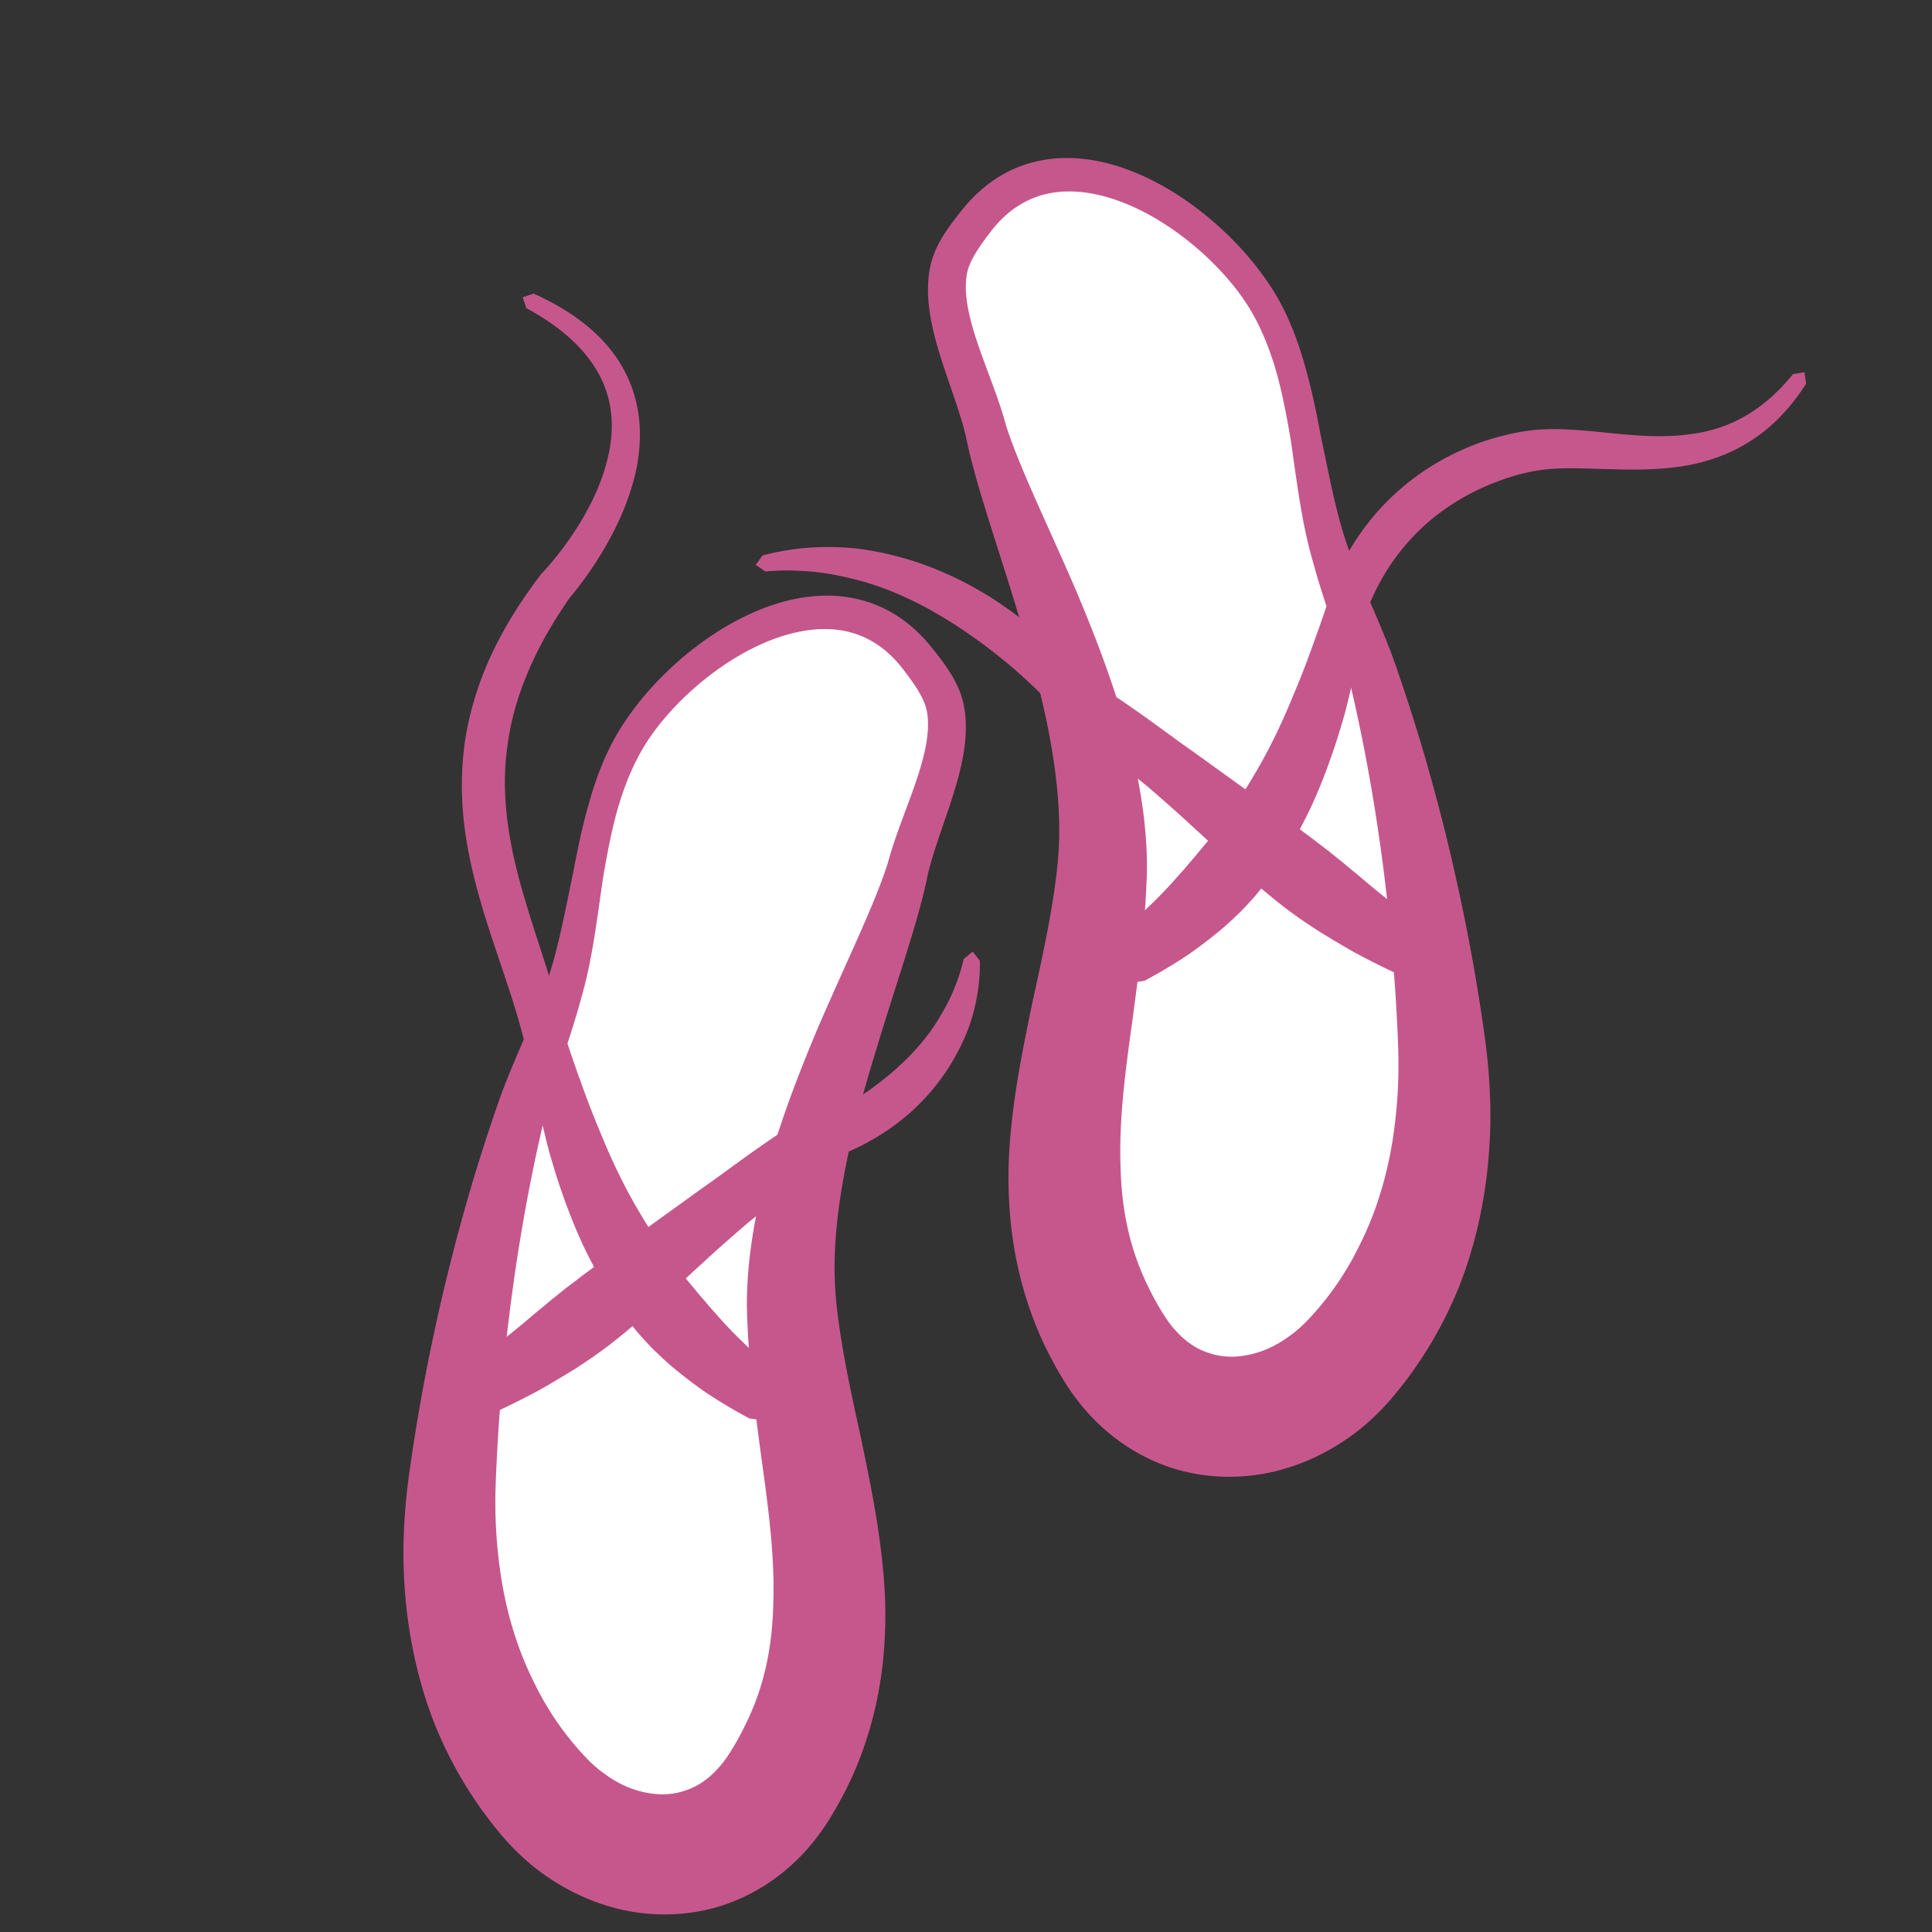 <?xml version="1.0" encoding="UTF-8" standalone="no"?>
<!DOCTYPE svg PUBLIC "-//W3C//DTD SVG 1.1//EN" "http://www.w3.org/Graphics/SVG/1.1/DTD/svg11.dtd">
<svg width="100%" height="100%" viewBox="0 0 128 128" version="1.1" xmlns="http://www.w3.org/2000/svg" xmlns:xlink="http://www.w3.org/1999/xlink" xml:space="preserve" xmlns:serif="http://www.serif.com/" style="fill-rule:evenodd;clip-rule:evenodd;stroke-linejoin:round;stroke-miterlimit:1.414;">
    <rect x="0" y="0" width="128" height="128" fill="#333333" stroke="none"/>
    <g>
        <path d="M65.328,28.567C67.02,35.231 73.719,47.52 72.997,57.889C72.246,68.697 67.401,78.952 73.784,89.274C77.606,95.454 84.935,95.045 89.366,90.106C94.543,84.336 96.171,76.735 95.516,69.183C94.821,61.16 93.272,52.573 91.004,44.821C90.08,41.664 88.637,38.694 87.79,35.51C86.413,30.33 86.36,24.065 83.352,19.498C79.556,13.734 70.018,7.789 64.662,14.66C63.935,15.592 63.079,16.713 62.845,17.903C62.218,21.099 64.429,25.029 65.328,28.567Z" style="fill:white;"/>
        <path d="M70.771,10.467L70.863,10.468L70.956,10.47L71.049,10.473L71.142,10.477L71.235,10.482L71.328,10.488L71.42,10.494L71.516,10.502L71.698,10.519L71.883,10.539L72.068,10.563L72.253,10.589L72.437,10.619L72.621,10.652L72.805,10.688L72.988,10.727L73.171,10.769L73.354,10.814L73.536,10.862L73.717,10.912L73.899,10.965L74.079,11.021L74.26,11.079L74.439,11.14L74.618,11.203L74.797,11.269L74.975,11.338L75.152,11.408L75.329,11.481L75.505,11.557L75.681,11.634L75.855,11.714L76.029,11.796L76.203,11.88L76.375,11.966L76.547,12.055L76.718,12.145L76.888,12.237L77.058,12.331L77.226,12.427L77.394,12.525L77.561,12.625L77.726,12.726L77.891,12.829L78.055,12.934L78.218,13.041L78.38,13.149L78.541,13.258L78.701,13.37L78.86,13.482L79.018,13.597L79.175,13.712L79.33,13.829L79.485,13.948L79.638,14.067L79.79,14.188L79.941,14.31L80.09,14.434L80.239,14.558L80.386,14.684L80.531,14.811L80.676,14.939L80.819,15.068L80.96,15.198L81.1,15.329L81.239,15.461L81.376,15.594L81.512,15.727L81.646,15.862L81.779,15.997L81.91,16.133L82.04,16.27L82.168,16.407L82.294,16.545L82.419,16.684L82.542,16.823L82.663,16.963L82.782,17.103L82.9,17.244L83.016,17.386L83.13,17.527L83.242,17.67L83.353,17.812L83.461,17.955L83.544,18.066L83.568,18.098L83.674,18.241L83.777,18.384L83.879,18.528L83.978,18.671L84.076,18.815L84.171,18.959L84.246,19.074L84.32,19.191L84.392,19.307L84.463,19.424L84.534,19.542L84.603,19.66L84.67,19.779L84.737,19.898L84.803,20.018L84.867,20.138L84.931,20.259L84.993,20.38L85.054,20.501L85.114,20.623L85.174,20.746L85.232,20.869L85.289,20.992L85.345,21.116L85.401,21.24L85.455,21.364L85.508,21.489L85.561,21.614L85.612,21.74L85.663,21.866L85.713,21.992L85.762,22.118L85.81,22.245L85.857,22.372L85.904,22.5L85.949,22.628L85.994,22.756L86.038,22.884L86.081,23.012L86.124,23.142L86.207,23.399L86.287,23.659L86.364,23.919L86.439,24.18L86.464,24.271L86.513,24.441L86.586,24.703L86.656,24.965L86.725,25.228L86.791,25.491L86.855,25.755L86.918,26.019L86.979,26.284L87.038,26.549L87.096,26.814L87.152,27.079L87.207,27.344L87.261,27.609L87.314,27.874L87.366,28.139L87.417,28.404L87.467,28.669L87.488,28.785L87.575,29.195L87.683,29.72L87.79,30.242L87.897,30.761L88.004,31.276L88.112,31.788L88.167,32.042L88.222,32.294L88.278,32.546L88.335,32.796L88.392,33.044L88.451,33.291L88.51,33.536L88.571,33.779L88.632,34.021L88.695,34.261L88.759,34.498L88.824,34.734L88.891,34.968L88.96,35.2L89.003,35.34L89.047,35.481L89.091,35.621L89.136,35.762L89.183,35.902L89.229,36.041L89.326,36.323L89.392,36.512L89.426,36.603L89.531,36.882L89.638,37.16L89.748,37.439L89.86,37.717L89.974,37.996L90.089,38.275L90.206,38.554L90.325,38.834L90.444,39.114L90.686,39.677L90.929,40.243L91.174,40.812L91.296,41.099L91.417,41.387L91.538,41.677L91.659,41.968L91.778,42.261L91.896,42.555L92.012,42.851L92.127,43.15L92.24,43.45L92.35,43.753L92.458,44.056L92.512,44.211L92.564,44.364L92.688,44.73L92.718,44.82L92.813,45.095L92.937,45.462L93.06,45.83L93.182,46.199L93.303,46.569L93.423,46.94L93.542,47.312L93.66,47.686L93.777,48.06L93.893,48.435L94.008,48.812L94.122,49.189L94.235,49.567L94.346,49.946L94.457,50.326L94.566,50.707L94.675,51.088L94.782,51.47L94.888,51.853L94.993,52.237L95.097,52.621L95.2,53.006L95.302,53.391L95.403,53.777L95.502,54.163L95.601,54.55L95.698,54.938L95.794,55.325L95.889,55.714L95.983,56.102L96.076,56.491L96.168,56.88L96.258,57.27L96.347,57.66L96.435,58.05L96.522,58.44L96.608,58.83L96.693,59.22L96.776,59.611L96.858,60.001L96.939,60.392L97.019,60.783L97.098,61.173L97.175,61.564L97.251,61.954L97.326,62.344L97.4,62.735L97.472,63.125L97.544,63.514L97.598,63.819L97.614,63.904L97.682,64.293L97.748,64.682L97.814,65.071L97.878,65.459L97.941,65.847L98.003,66.235L98.064,66.622L98.123,67.008L98.181,67.394L98.237,67.78L98.293,68.165L98.347,68.549L98.4,68.934L98.424,69.123L98.448,69.313L98.472,69.503L98.494,69.693L98.515,69.884L98.535,70.074L98.555,70.265L98.573,70.456L98.591,70.647L98.607,70.838L98.623,71.029L98.638,71.221L98.652,71.412L98.665,71.604L98.676,71.796L98.687,71.988L98.697,72.18L98.706,72.372L98.714,72.564L98.721,72.756L98.727,72.948L98.732,73.14L98.736,73.333L98.739,73.525L98.741,73.718L98.742,73.91L98.742,74.103L98.741,74.287L98.741,74.296L98.737,74.488L98.733,74.681L98.727,74.874L98.721,75.067L98.713,75.259L98.704,75.452L98.695,75.645L98.684,75.837L98.672,76.03L98.659,76.223L98.645,76.415L98.63,76.608L98.613,76.801L98.596,76.993L98.577,77.186L98.557,77.378L98.537,77.571L98.515,77.763L98.492,77.955L98.467,78.148L98.442,78.34L98.415,78.532L98.387,78.724L98.358,78.916L98.328,79.108L98.297,79.299L98.264,79.491L98.231,79.683L98.196,79.874L98.16,80.065L98.122,80.256L98.084,80.447L98.044,80.638L98.003,80.829L97.96,81.019L97.917,81.21L97.872,81.4L97.826,81.59L97.779,81.78L97.73,81.969L97.68,82.159L97.629,82.348L97.576,82.537L97.523,82.726L97.467,82.914L97.411,83.103L97.353,83.291L97.294,83.479L97.234,83.666L97.172,83.854L97.109,84.041L97.044,84.228L96.979,84.414L96.912,84.6L96.843,84.786L96.773,84.972L96.702,85.157L96.679,85.216L96.628,85.342L96.552,85.525L96.475,85.709L96.396,85.892L96.316,86.075L96.234,86.257L96.152,86.439L96.067,86.62L95.982,86.801L95.895,86.982L95.806,87.162L95.716,87.342L95.625,87.521L95.532,87.7L95.437,87.879L95.342,88.056L95.245,88.234L95.146,88.411L95.046,88.587L94.944,88.763L94.841,88.939L94.737,89.113L94.631,89.288L94.523,89.461L94.414,89.635L94.304,89.807L94.192,89.979L94.078,90.151L93.964,90.321L93.847,90.492L93.729,90.661L93.61,90.83L93.489,90.999L93.366,91.166L93.242,91.333L93.117,91.5L92.99,91.665L92.862,91.83L92.732,91.995L92.6,92.158L92.467,92.321L92.332,92.483L92.193,92.648L92.064,92.797L91.931,92.948L91.795,93.097L91.659,93.243L91.52,93.388L91.38,93.531L91.239,93.672L91.096,93.811L90.952,93.948L90.806,94.083L90.658,94.216L90.51,94.346L90.36,94.475L90.208,94.602L90.111,94.681L90.055,94.726L89.899,94.847L89.743,94.966L89.585,95.082L89.426,95.197L89.265,95.309L89.104,95.42L88.941,95.528L88.777,95.633L88.612,95.737L88.445,95.838L88.278,95.937L88.109,96.034L87.94,96.128L87.769,96.22L87.597,96.31L87.424,96.398L87.25,96.483L87.076,96.566L86.9,96.646L86.723,96.724L86.545,96.8L86.366,96.873L86.187,96.944L86.006,97.012L85.825,97.077L85.643,97.141L85.46,97.201L85.276,97.26L85.091,97.315L84.906,97.368L84.72,97.419L84.533,97.467L84.362,97.508L84.345,97.512L84.157,97.553L83.968,97.591L83.778,97.627L83.588,97.66L83.397,97.691L83.206,97.718L83.014,97.743L82.822,97.765L82.63,97.784L82.437,97.801L82.244,97.814L82.05,97.825L81.856,97.833L81.662,97.838L81.468,97.84L81.273,97.839L81.078,97.835L80.883,97.828L80.689,97.818L80.494,97.805L80.299,97.789L80.104,97.77L79.909,97.748L79.714,97.723L79.519,97.695L79.325,97.663L79.131,97.629L78.937,97.591L78.743,97.551L78.55,97.507L78.357,97.46L78.165,97.41L77.973,97.357L77.781,97.3L77.777,97.299L77.591,97.239L77.401,97.175L77.213,97.108L77.024,97.037L76.837,96.963L76.651,96.886L76.465,96.806L76.281,96.723L76.097,96.637L75.915,96.547L75.734,96.455L75.554,96.359L75.375,96.26L75.197,96.158L75.021,96.053L74.846,95.945L74.672,95.834L74.5,95.719L74.329,95.602L74.16,95.482L73.992,95.359L73.826,95.232L73.662,95.103L73.499,94.971L73.338,94.836L73.178,94.698L73.021,94.557L72.865,94.413L72.711,94.267L72.559,94.118L72.409,93.966L72.26,93.811L72.179,93.724L72.114,93.653L71.971,93.492L71.83,93.328L71.69,93.162L71.553,92.993L71.418,92.821L71.285,92.647L71.154,92.47L71.025,92.291L70.899,92.109L70.774,91.925L70.652,91.739L70.532,91.55L70.418,91.365L70.328,91.216L70.244,91.073L70.161,90.93L70.078,90.788L69.997,90.645L69.917,90.502L69.838,90.359L69.761,90.215L69.684,90.072L69.608,89.929L69.534,89.785L69.461,89.642L69.388,89.498L69.317,89.355L69.247,89.211L69.178,89.067L69.11,88.924L69.043,88.78L68.977,88.636L68.954,88.585L68.914,88.491L68.851,88.347L68.79,88.202L68.73,88.058L68.67,87.913L68.612,87.769L68.555,87.624L68.499,87.479L68.444,87.335L68.39,87.19L68.337,87.046L68.285,86.901L68.234,86.756L68.185,86.612L68.136,86.467L68.088,86.323L68.041,86.178L67.995,86.034L67.95,85.89L67.906,85.745L67.863,85.601L67.821,85.457L67.78,85.313L67.74,85.169L67.701,85.025L67.663,84.881L67.624,84.731L67.554,84.449L67.487,84.162L67.422,83.875L67.362,83.589L67.305,83.303L67.251,83.017L67.201,82.732L67.154,82.447L67.11,82.163L67.07,81.879L67.033,81.596L66.999,81.314L66.968,81.032L66.94,80.751L66.915,80.47L66.893,80.19L66.874,79.911L66.858,79.632L66.844,79.354L66.833,79.076L66.825,78.8L66.819,78.523L66.815,78.248L66.814,77.973L66.815,77.7L66.819,77.426L66.824,77.154L66.825,77.138L66.835,76.882L66.847,76.611L66.862,76.341L66.878,76.071L66.897,75.802L66.917,75.534L66.939,75.267L66.963,75L66.989,74.734L67.016,74.469L67.045,74.205L67.075,73.941L67.107,73.678L67.14,73.416L67.174,73.154L67.21,72.893L67.247,72.633L67.285,72.373L67.324,72.114L67.364,71.855L67.405,71.597L67.448,71.34L67.491,71.084L67.535,70.828L67.58,70.572L67.626,70.315L67.719,69.81L67.815,69.304L67.913,68.801L68.013,68.299L68.114,67.8L68.216,67.301L68.399,66.424L68.422,66.314L68.636,65.332L68.742,64.844L68.847,64.358L68.95,63.873L69.052,63.389L69.151,62.907L69.248,62.427L69.343,61.945L69.389,61.708L69.434,61.469L69.479,61.23L69.522,60.992L69.565,60.754L69.607,60.516L69.648,60.278L69.688,60.041L69.726,59.804L69.764,59.567L69.8,59.331L69.836,59.095L69.87,58.859L69.903,58.623L69.934,58.387L69.965,58.152L69.994,57.917L70.021,57.686L70.045,57.472L70.066,57.261L70.085,57.049L70.09,56.986L70.103,56.835L70.12,56.62L70.134,56.404L70.147,56.186L70.157,55.967L70.165,55.746L70.171,55.524L70.175,55.301L70.177,55.077L70.176,54.852L70.174,54.625L70.169,54.397L70.163,54.168L70.155,53.939L70.144,53.708L70.132,53.476L70.118,53.243L70.102,53.009L70.084,52.774L70.064,52.539L70.042,52.303L70.019,52.065L69.993,51.828L69.966,51.589L69.938,51.35L69.907,51.11L69.875,50.869L69.842,50.628L69.806,50.386L69.769,50.144L69.731,49.901L69.691,49.658L69.65,49.415L69.607,49.171L69.563,48.926L69.517,48.681L69.47,48.436L69.422,48.191L69.372,47.946L69.321,47.7L69.269,47.454L69.216,47.208L69.161,46.962L69.106,46.716L69.049,46.47L68.991,46.223L68.932,45.977L68.872,45.731L68.811,45.485L68.749,45.239L68.687,44.993L68.623,44.747L68.559,44.501L68.493,44.256L68.427,44.011L68.361,43.766L68.294,43.523L68.156,43.033L68.017,42.546L67.875,42.061L67.732,41.578L67.587,41.097L67.44,40.619L67.42,40.552L67.296,40.142L67.151,39.667L67.006,39.196L66.86,38.727L66.714,38.262L66.569,37.801L66.28,36.889L65.995,35.994L65.717,35.118L65.581,34.687L65.448,34.261L65.317,33.84L65.189,33.424L65.065,33.014L64.944,32.61L64.827,32.211L64.714,31.819L64.606,31.432L64.502,31.053L64.452,30.864L64.403,30.678L64.355,30.493L64.309,30.31L64.264,30.129L64.221,29.949L64.179,29.771L64.138,29.595L64.099,29.42L64.062,29.247L64.06,29.238L64.026,29.075L63.993,28.911L63.993,28.911L63.954,28.752L63.915,28.597L63.874,28.44L63.83,28.283L63.786,28.124L63.739,27.963L63.691,27.802L63.642,27.64L63.591,27.476L63.54,27.311L63.487,27.146L63.433,26.98L63.321,26.643L63.207,26.305L63.09,25.963L62.972,25.618L62.853,25.271L62.734,24.922L62.615,24.57L62.499,24.219L62.44,24.04L62.383,23.863L62.327,23.685L62.271,23.506L62.217,23.328L62.163,23.149L62.111,22.969L62.06,22.789L62.01,22.609L61.962,22.429L61.915,22.249L61.871,22.068L61.827,21.887L61.786,21.705L61.747,21.523L61.71,21.342L61.675,21.159L61.643,20.977L61.613,20.794L61.586,20.611L61.562,20.428L61.54,20.245L61.522,20.061L61.507,19.88L61.5,19.785L61.495,19.693L61.49,19.601L61.486,19.509L61.484,19.417L61.482,19.324L61.481,19.232L61.481,19.14L61.482,19.047L61.484,18.955L61.487,18.863L61.491,18.77L61.496,18.678L61.502,18.586L61.51,18.493L61.518,18.401L61.528,18.309L61.539,18.216L61.551,18.124L61.564,18.032L61.579,17.94L61.595,17.848L61.612,17.756L61.63,17.663L61.646,17.589L61.663,17.515L61.681,17.441L61.701,17.368L61.721,17.295L61.742,17.224L61.764,17.152L61.787,17.082L61.811,17.011L61.837,16.938L61.888,16.805L61.942,16.67L62,16.537L62.06,16.406L62.122,16.278L62.186,16.152L62.253,16.027L62.32,15.905L62.39,15.785L62.461,15.667L62.533,15.55L62.606,15.436L62.68,15.323L62.754,15.212L62.829,15.103L62.905,14.995L62.981,14.889L63.057,14.785L63.133,14.683L63.209,14.582L63.285,14.482L63.434,14.291L63.58,14.106L63.724,13.926L63.794,13.839L63.866,13.751L63.938,13.665L64.011,13.58L64.084,13.496L64.158,13.414L64.233,13.332L64.308,13.252L64.383,13.173L64.459,13.095L64.535,13.018L64.612,12.943L64.689,12.868L64.767,12.795L64.845,12.723L64.924,12.652L65.003,12.582L65.082,12.514L65.162,12.447L65.243,12.38L65.324,12.315L65.405,12.252L65.487,12.189L65.569,12.127L65.651,12.067L65.734,12.008L65.817,11.95L65.901,11.893L65.985,11.838L66.069,11.783L66.154,11.73L66.239,11.678L66.325,11.627L66.411,11.577L66.497,11.528L66.583,11.481L66.67,11.434L66.757,11.389L66.845,11.345L66.932,11.302L67.02,11.26L67.108,11.22L67.197,11.18L67.286,11.142L67.375,11.104L67.464,11.068L67.553,11.033L67.643,10.999L67.733,10.967L67.823,10.935L67.914,10.904L68.004,10.875L68.095,10.847L68.186,10.819L68.277,10.793L68.368,10.768L68.459,10.744L68.551,10.721L68.642,10.699L68.734,10.678L68.826,10.658L68.918,10.64L69.01,10.622L69.069,10.611L69.102,10.605L69.194,10.589L69.287,10.574L69.379,10.56L69.471,10.547L69.564,10.535L69.657,10.524L69.749,10.514L69.842,10.505L69.935,10.497L70.028,10.49L70.12,10.484L70.213,10.479L70.306,10.474L70.399,10.471L70.492,10.469L70.585,10.467L70.678,10.467L70.771,10.467ZM70.769,12.683L70.697,12.684L70.626,12.686L70.555,12.688L70.484,12.691L70.413,12.695L70.343,12.699L70.273,12.704L70.203,12.71L70.133,12.717L70.063,12.724L69.994,12.732L69.924,12.741L69.855,12.75L69.787,12.76L69.718,12.771L69.65,12.783L69.582,12.795L69.514,12.808L69.489,12.813L69.446,12.822L69.379,12.837L69.311,12.852L69.244,12.869L69.178,12.886L69.111,12.903L69.045,12.922L68.979,12.941L68.913,12.961L68.847,12.982L68.782,13.003L68.716,13.026L68.651,13.049L68.586,13.073L68.522,13.097L68.457,13.123L68.393,13.149L68.329,13.176L68.266,13.203L68.202,13.232L68.139,13.261L68.075,13.291L68.013,13.322L67.95,13.354L67.887,13.387L67.825,13.42L67.763,13.455L67.701,13.49L67.639,13.526L67.577,13.563L67.516,13.601L67.455,13.639L67.394,13.679L67.333,13.719L67.272,13.761L67.212,13.803L67.152,13.846L67.092,13.89L67.032,13.936L66.972,13.982L66.913,14.029L66.854,14.076L66.795,14.125L66.736,14.175L66.677,14.226L66.618,14.278L66.56,14.331L66.502,14.385L66.444,14.44L66.387,14.496L66.329,14.553L66.272,14.611L66.215,14.67L66.158,14.73L66.101,14.791L66.045,14.853L65.989,14.917L65.933,14.981L65.877,15.047L65.821,15.114L65.766,15.182L65.711,15.251L65.656,15.321L65.601,15.394L65.469,15.567L65.336,15.745L65.204,15.924L65.14,16.012L65.076,16.102L65.013,16.192L64.951,16.282L64.89,16.371L64.83,16.461L64.771,16.551L64.714,16.641L64.659,16.73L64.605,16.819L64.553,16.908L64.503,16.997L64.456,17.084L64.41,17.172L64.367,17.258L64.326,17.344L64.287,17.429L64.251,17.513L64.218,17.596L64.187,17.678L64.158,17.763L64.144,17.807L64.149,17.791L64.134,17.838L64.123,17.878L64.112,17.916L64.102,17.955L64.09,18.002L64.094,17.984L64.083,18.031L64.073,18.077L64.077,18.058L64.068,18.105L64.059,18.151L64.062,18.133L64.051,18.2L64.042,18.258L64.033,18.317L64.025,18.377L64.018,18.437L64.012,18.497L64.006,18.558L64.002,18.62L63.997,18.681L63.994,18.744L63.992,18.806L63.99,18.87L63.988,18.933L63.988,18.997L63.988,19.062L63.989,19.127L63.991,19.193L63.993,19.259L63.996,19.325L64,19.392L64.005,19.459L64.01,19.527L64.016,19.595L64.022,19.661L64.037,19.803L64.055,19.943L64.075,20.085L64.098,20.229L64.123,20.374L64.151,20.52L64.181,20.669L64.214,20.818L64.249,20.969L64.286,21.121L64.325,21.275L64.366,21.43L64.409,21.586L64.453,21.743L64.5,21.901L64.548,22.06L64.598,22.221L64.65,22.382L64.703,22.544L64.757,22.707L64.813,22.871L64.869,23.036L64.927,23.201L64.986,23.367L65.107,23.702L65.23,24.04L65.356,24.379L65.483,24.721L65.61,25.065L65.738,25.41L65.865,25.758L65.99,26.105L66.052,26.281L66.113,26.456L66.173,26.632L66.233,26.808L66.291,26.984L66.348,27.161L66.404,27.338L66.459,27.515L66.513,27.693L66.564,27.871L66.615,28.049L66.662,28.223L66.71,28.372L66.757,28.512L66.76,28.519L66.81,28.668L66.863,28.82L66.918,28.974L66.974,29.131L67.032,29.289L67.092,29.45L67.154,29.613L67.217,29.778L67.282,29.945L67.348,30.113L67.487,30.458L67.631,30.811L67.781,31.17L67.936,31.538L68.096,31.912L68.262,32.293L68.431,32.681L68.605,33.076L68.784,33.478L68.965,33.885L69.339,34.719L69.723,35.575L70.116,36.452L70.316,36.899L70.516,37.35L70.718,37.807L70.92,38.268L71.123,38.734L71.297,39.138L71.325,39.204L71.524,39.68L71.723,40.159L71.921,40.643L72.118,41.13L72.314,41.622L72.507,42.115L72.604,42.365L72.699,42.614L72.794,42.865L72.889,43.116L72.983,43.368L73.076,43.621L73.168,43.874L73.26,44.129L73.351,44.384L73.441,44.64L73.53,44.896L73.619,45.153L73.706,45.411L73.792,45.67L73.878,45.929L73.962,46.189L74.045,46.449L74.127,46.71L74.208,46.972L74.288,47.234L74.366,47.497L74.443,47.761L74.519,48.025L74.593,48.29L74.666,48.555L74.738,48.82L74.808,49.087L74.876,49.353L74.943,49.621L75.008,49.888L75.072,50.156L75.133,50.425L75.194,50.694L75.252,50.964L75.308,51.234L75.363,51.504L75.415,51.775L75.466,52.046L75.515,52.318L75.561,52.59L75.606,52.862L75.648,53.135L75.688,53.408L75.726,53.681L75.761,53.955L75.794,54.229L75.825,54.504L75.853,54.779L75.879,55.054L75.902,55.329L75.923,55.605L75.94,55.881L75.956,56.157L75.968,56.433L75.977,56.71L75.984,56.987L75.987,57.181L75.987,57.264L75.986,57.541L75.981,57.818L75.974,58.092L75.965,58.367L75.954,58.638L75.942,58.908L75.928,59.178L75.913,59.447L75.897,59.715L75.879,59.983L75.861,60.25L75.841,60.517L75.82,60.783L75.798,61.048L75.775,61.313L75.75,61.577L75.725,61.841L75.7,62.103L75.673,62.366L75.645,62.627L75.617,62.89L75.559,63.407L75.499,63.925L75.436,64.439L75.372,64.951L75.307,65.46L75.241,65.966L75.175,66.47L75.043,67.467L75.029,67.578L74.906,68.456L74.84,68.943L74.775,69.429L74.712,69.911L74.651,70.391L74.593,70.867L74.538,71.343L74.512,71.576L74.487,71.811L74.463,72.045L74.439,72.278L74.417,72.51L74.395,72.741L74.375,72.972L74.356,73.202L74.338,73.431L74.321,73.659L74.305,73.886L74.291,74.112L74.278,74.338L74.266,74.562L74.255,74.786L74.246,75.009L74.238,75.231L74.232,75.452L74.227,75.673L74.224,75.892L74.222,76.111L74.222,76.328L74.223,76.545L74.226,76.761L74.23,76.976L74.236,77.178L74.236,77.19L74.242,77.403L74.249,77.616L74.257,77.827L74.268,78.038L74.28,78.248L74.294,78.457L74.31,78.665L74.328,78.873L74.348,79.08L74.369,79.286L74.393,79.491L74.418,79.695L74.446,79.899L74.476,80.102L74.507,80.305L74.541,80.507L74.577,80.708L74.615,80.908L74.655,81.108L74.697,81.307L74.742,81.506L74.789,81.704L74.838,81.902L74.889,82.1L74.943,82.296L74.999,82.493L75.059,82.695L75.088,82.787L75.119,82.885L75.15,82.983L75.182,83.08L75.215,83.178L75.248,83.276L75.282,83.373L75.317,83.471L75.352,83.568L75.388,83.665L75.425,83.763L75.462,83.86L75.5,83.957L75.539,84.054L75.578,84.152L75.619,84.249L75.659,84.346L75.701,84.443L75.743,84.54L75.786,84.637L75.83,84.734L75.874,84.832L75.919,84.929L75.965,85.026L76.012,85.123L76.059,85.22L76.09,85.283L76.107,85.318L76.154,85.416L76.203,85.514L76.252,85.612L76.302,85.71L76.353,85.808L76.405,85.906L76.457,86.004L76.51,86.102L76.565,86.201L76.62,86.299L76.675,86.398L76.732,86.497L76.79,86.595L76.848,86.694L76.908,86.793L76.968,86.892L77.029,86.991L77.091,87.091L77.15,87.184L77.217,87.286L77.28,87.379L77.343,87.47L77.406,87.559L77.47,87.646L77.534,87.73L77.598,87.812L77.662,87.891L77.727,87.969L77.791,88.044L77.856,88.117L77.921,88.189L77.986,88.258L78.015,88.288L78.051,88.325L78.115,88.392L78.179,88.456L78.244,88.518L78.308,88.579L78.373,88.638L78.437,88.695L78.502,88.75L78.567,88.804L78.632,88.855L78.697,88.906L78.762,88.955L78.827,89.002L78.892,89.047L78.957,89.091L79.022,89.134L79.088,89.175L79.153,89.215L79.219,89.254L79.284,89.291L79.35,89.327L79.416,89.361L79.482,89.394L79.548,89.426L79.614,89.457L79.68,89.486L79.747,89.514L79.814,89.541L79.881,89.567L79.948,89.592L80.015,89.615L80.083,89.638L80.149,89.658L80.151,89.659L80.218,89.68L80.286,89.701L80.354,89.72L80.423,89.739L80.492,89.756L80.561,89.772L80.631,89.787L80.7,89.801L80.771,89.814L80.841,89.826L80.912,89.836L80.984,89.846L81.055,89.855L81.128,89.862L81.2,89.868L81.273,89.874L81.346,89.878L81.42,89.881L81.494,89.883L81.568,89.884L81.643,89.883L81.718,89.882L81.794,89.879L81.87,89.876L81.946,89.871L82.023,89.865L82.099,89.858L82.177,89.849L82.254,89.84L82.332,89.829L82.41,89.817L82.489,89.804L82.568,89.789L82.647,89.774L82.654,89.772L82.727,89.758L82.807,89.742L82.887,89.724L82.967,89.705L83.048,89.684L83.129,89.662L83.21,89.639L83.292,89.615L83.373,89.59L83.455,89.563L83.537,89.535L83.619,89.505L83.701,89.475L83.784,89.442L83.866,89.409L83.948,89.374L84.031,89.338L84.114,89.301L84.196,89.262L84.279,89.222L84.361,89.181L84.444,89.138L84.526,89.094L84.609,89.049L84.691,89.002L84.773,88.954L84.855,88.904L84.937,88.853L85.019,88.801L85.1,88.748L85.182,88.693L85.263,88.636L85.344,88.579L85.373,88.557L85.425,88.521L85.507,88.462L85.588,88.401L85.669,88.339L85.75,88.276L85.83,88.212L85.91,88.146L85.99,88.078L86.069,88.009L86.148,87.939L86.227,87.867L86.305,87.794L86.383,87.72L86.46,87.644L86.539,87.564L86.642,87.457L86.746,87.347L86.849,87.236L86.951,87.124L87.052,87.012L87.152,86.9L87.251,86.786L87.349,86.673L87.446,86.558L87.542,86.443L87.637,86.327L87.73,86.211L87.823,86.095L87.915,85.977L88.006,85.859L88.096,85.741L88.184,85.622L88.272,85.502L88.359,85.382L88.445,85.261L88.53,85.139L88.614,85.018L88.697,84.895L88.779,84.772L88.86,84.648L88.94,84.524L89.019,84.399L89.097,84.274L89.175,84.148L89.251,84.021L89.326,83.894L89.401,83.767L89.474,83.639L89.547,83.51L89.618,83.381L89.689,83.251L89.759,83.121L89.827,82.99L89.895,82.858L89.962,82.726L90.028,82.594L90.094,82.461L90.137,82.37L90.158,82.327L90.224,82.194L90.288,82.06L90.351,81.926L90.414,81.791L90.475,81.655L90.536,81.519L90.596,81.383L90.655,81.246L90.713,81.108L90.77,80.97L90.826,80.831L90.881,80.692L90.936,80.552L90.989,80.412L91.042,80.271L91.094,80.13L91.145,79.988L91.195,79.846L91.244,79.703L91.292,79.56L91.34,79.416L91.386,79.272L91.432,79.127L91.476,78.982L91.52,78.836L91.563,78.69L91.606,78.543L91.647,78.396L91.687,78.249L91.727,78.101L91.765,77.953L91.803,77.804L91.84,77.654L91.876,77.505L91.911,77.355L91.946,77.204L91.979,77.053L92.012,76.902L92.044,76.75L92.075,76.598L92.105,76.446L92.134,76.293L92.162,76.139L92.19,75.986L92.216,75.832L92.242,75.677L92.267,75.523L92.291,75.367L92.314,75.212L92.337,75.056L92.358,74.9L92.379,74.744L92.399,74.587L92.418,74.43L92.436,74.272L92.453,74.115L92.47,73.957L92.471,73.949L92.487,73.798L92.503,73.64L92.518,73.481L92.532,73.322L92.546,73.163L92.559,73.003L92.571,72.843L92.582,72.683L92.592,72.522L92.601,72.362L92.61,72.201L92.618,72.039L92.625,71.878L92.631,71.716L92.636,71.554L92.641,71.392L92.645,71.23L92.648,71.067L92.65,70.905L92.651,70.742L92.652,70.579L92.651,70.416L92.65,70.252L92.649,70.089L92.646,69.925L92.643,69.761L92.638,69.597L92.633,69.432L92.62,69.064L92.605,68.693L92.589,68.322L92.571,67.95L92.553,67.577L92.533,67.204L92.512,66.829L92.49,66.454L92.467,66.078L92.443,65.702L92.417,65.324L92.391,64.947L92.363,64.568L92.356,64.486L92.334,64.189L92.305,63.809L92.274,63.429L92.242,63.049L92.209,62.668L92.175,62.287L92.139,61.905L92.103,61.523L92.065,61.141L92.026,60.758L91.986,60.375L91.945,59.993L91.902,59.609L91.859,59.226L91.814,58.843L91.768,58.46L91.721,58.077L91.673,57.693L91.624,57.31L91.573,56.927L91.522,56.544L91.469,56.161L91.415,55.779L91.36,55.396L91.304,55.014L91.247,54.632L91.188,54.251L91.129,53.87L91.068,53.489L91.006,53.108L90.943,52.729L90.879,52.349L90.813,51.97L90.747,51.592L90.679,51.214L90.611,50.837L90.541,50.461L90.47,50.085L90.398,49.71L90.325,49.335L90.251,48.962L90.175,48.589L90.099,48.217L90.021,47.846L89.942,47.476L89.862,47.107L89.781,46.739L89.699,46.372L89.616,46.006L89.553,45.732L89.531,45.641L89.443,45.279L89.408,45.136L89.373,44.996L89.299,44.71L89.223,44.426L89.143,44.141L89.062,43.856L88.978,43.57L88.892,43.284L88.803,42.997L88.713,42.709L88.622,42.421L88.529,42.132L88.435,41.843L88.244,41.26L88.05,40.675L87.857,40.086L87.761,39.789L87.665,39.492L87.57,39.193L87.476,38.893L87.383,38.592L87.291,38.29L87.201,37.986L87.113,37.681L87.028,37.374L87,37.274L86.942,37.066L86.857,36.759L86.816,36.603L86.775,36.447L86.735,36.291L86.696,36.135L86.658,35.978L86.62,35.82L86.562,35.565L86.505,35.309L86.451,35.051L86.398,34.793L86.347,34.534L86.298,34.274L86.25,34.014L86.204,33.754L86.159,33.492L86.115,33.231L86.073,32.969L86.031,32.706L85.991,32.443L85.951,32.18L85.873,31.654L85.797,31.127L85.722,30.6L85.648,30.074L85.573,29.548L85.513,29.138L85.494,29.023L85.449,28.763L85.403,28.503L85.357,28.244L85.31,27.985L85.262,27.727L85.213,27.47L85.163,27.213L85.111,26.958L85.059,26.703L85.005,26.45L84.95,26.197L84.893,25.946L84.834,25.695L84.774,25.446L84.711,25.199L84.647,24.953L84.604,24.793L84.58,24.708L84.509,24.466L84.436,24.225L84.361,23.986L84.283,23.747L84.244,23.631L84.204,23.513L84.163,23.396L84.121,23.279L84.079,23.163L84.036,23.048L83.993,22.933L83.949,22.818L83.904,22.704L83.858,22.59L83.812,22.477L83.765,22.365L83.718,22.253L83.669,22.141L83.62,22.031L83.57,21.92L83.52,21.811L83.468,21.701L83.416,21.593L83.363,21.485L83.309,21.378L83.255,21.271L83.199,21.165L83.143,21.059L83.086,20.954L83.028,20.85L82.97,20.746L82.91,20.643L82.849,20.54L82.788,20.439L82.726,20.337L82.663,20.237L82.598,20.137L82.533,20.038L82.449,19.912L82.362,19.785L82.273,19.658L82.182,19.532L82.09,19.405L81.995,19.278L81.973,19.249L81.898,19.151L81.798,19.025L81.697,18.899L81.594,18.773L81.489,18.648L81.382,18.522L81.274,18.397L81.164,18.272L81.052,18.148L80.939,18.024L80.824,17.9L80.707,17.777L80.589,17.655L80.47,17.533L80.349,17.411L80.226,17.291L80.102,17.171L79.977,17.052L79.85,16.933L79.722,16.816L79.593,16.699L79.462,16.583L79.33,16.469L79.197,16.355L79.063,16.242L78.928,16.13L78.792,16.02L78.654,15.91L78.516,15.802L78.376,15.695L78.236,15.589L78.095,15.484L77.952,15.381L77.809,15.28L77.665,15.179L77.521,15.08L77.375,14.983L77.229,14.887L77.082,14.793L76.935,14.7L76.787,14.609L76.638,14.519L76.489,14.431L76.339,14.345L76.189,14.261L76.038,14.179L75.887,14.098L75.735,14.02L75.584,13.943L75.431,13.868L75.279,13.795L75.127,13.725L74.974,13.656L74.821,13.589L74.668,13.525L74.515,13.462L74.362,13.402L74.208,13.344L74.055,13.288L73.902,13.235L73.749,13.184L73.597,13.135L73.444,13.089L73.292,13.044L73.14,13.003L72.988,12.964L72.836,12.927L72.685,12.893L72.534,12.861L72.384,12.832L72.234,12.805L72.085,12.781L71.936,12.759L71.788,12.74L71.64,12.724L71.493,12.71L71.345,12.699L71.274,12.695L71.201,12.691L71.129,12.688L71.056,12.686L70.984,12.684L70.912,12.683L70.84,12.683L70.769,12.683Z" style="fill:rgb(198,87,140);"/>
        <g transform="matrix(-1,0,0,1,125.47,28.995)">
            <path d="M65.328,28.567C67.02,35.231 73.719,47.52 72.997,57.889C72.246,68.697 67.401,78.952 73.784,89.274C77.606,95.454 84.935,95.045 89.366,90.106C94.543,84.336 96.171,76.735 95.516,69.183C94.821,61.16 93.272,52.573 91.004,44.821C90.08,41.664 88.637,38.694 87.79,35.51C86.413,30.33 86.36,24.065 83.352,19.498C79.556,13.734 70.018,7.789 64.662,14.66C63.935,15.592 63.079,16.713 62.845,17.903C62.218,21.099 64.429,25.029 65.328,28.567Z" style="fill:white;"/>
            <path d="M70.585,10.467L70.492,10.469L70.399,10.471L70.306,10.474L70.213,10.479L70.12,10.484L70.028,10.49L69.935,10.497L69.842,10.505L69.749,10.514L69.657,10.524L69.564,10.535L69.471,10.547L69.379,10.56L69.287,10.574L69.194,10.589L69.102,10.605L69.069,10.611L69.01,10.622L68.918,10.64L68.826,10.658L68.734,10.678L68.642,10.699L68.551,10.721L68.459,10.744L68.368,10.768L68.277,10.793L68.186,10.819L68.095,10.847L68.004,10.875L67.914,10.904L67.823,10.935L67.733,10.967L67.643,10.999L67.553,11.033L67.464,11.068L67.375,11.104L67.286,11.142L67.197,11.18L67.108,11.22L67.02,11.26L66.932,11.302L66.845,11.345L66.757,11.389L66.67,11.434L66.583,11.481L66.497,11.528L66.411,11.577L66.325,11.627L66.239,11.678L66.154,11.73L66.069,11.783L65.985,11.838L65.901,11.893L65.817,11.95L65.734,12.008L65.651,12.067L65.569,12.127L65.487,12.189L65.405,12.252L65.324,12.315L65.243,12.38L65.162,12.447L65.082,12.514L65.003,12.582L64.924,12.652L64.845,12.723L64.767,12.795L64.689,12.868L64.612,12.943L64.535,13.018L64.459,13.095L64.383,13.173L64.308,13.252L64.233,13.332L64.158,13.414L64.084,13.496L64.011,13.58L63.938,13.665L63.866,13.751L63.794,13.839L63.724,13.926L63.58,14.106L63.434,14.291L63.285,14.482L63.209,14.582L63.133,14.683L63.057,14.785L62.981,14.889L62.905,14.995L62.829,15.103L62.754,15.212L62.68,15.323L62.606,15.436L62.533,15.55L62.461,15.667L62.39,15.785L62.32,15.905L62.253,16.027L62.186,16.152L62.122,16.278L62.06,16.406L62,16.537L61.942,16.67L61.888,16.805L61.837,16.938L61.811,17.011L61.787,17.082L61.764,17.152L61.742,17.224L61.721,17.295L61.701,17.368L61.681,17.441L61.663,17.515L61.646,17.589L61.63,17.663L61.612,17.756L61.595,17.848L61.579,17.94L61.564,18.032L61.551,18.124L61.539,18.216L61.528,18.309L61.518,18.401L61.51,18.493L61.502,18.586L61.496,18.678L61.491,18.77L61.487,18.863L61.484,18.955L61.482,19.047L61.481,19.14L61.481,19.232L61.482,19.324L61.484,19.417L61.486,19.509L61.49,19.601L61.495,19.693L61.5,19.785L61.507,19.88L61.522,20.061L61.54,20.245L61.562,20.428L61.586,20.611L61.613,20.794L61.643,20.977L61.675,21.159L61.71,21.342L61.747,21.523L61.786,21.705L61.827,21.887L61.871,22.068L61.915,22.249L61.962,22.429L62.01,22.609L62.06,22.789L62.111,22.969L62.163,23.149L62.217,23.328L62.271,23.506L62.327,23.685L62.383,23.863L62.44,24.04L62.499,24.219L62.615,24.57L62.734,24.922L62.853,25.271L62.972,25.618L63.09,25.963L63.207,26.305L63.321,26.643L63.433,26.98L63.487,27.146L63.54,27.311L63.591,27.476L63.642,27.64L63.691,27.802L63.739,27.963L63.786,28.124L63.83,28.283L63.874,28.44L63.915,28.597L63.954,28.752L63.993,28.911L63.993,28.911L64.026,29.075L64.06,29.238L64.062,29.247L64.099,29.42L64.138,29.595L64.179,29.771L64.221,29.949L64.264,30.129L64.309,30.31L64.355,30.493L64.403,30.678L64.452,30.864L64.502,31.053L64.606,31.432L64.714,31.819L64.827,32.211L64.944,32.61L65.065,33.014L65.189,33.424L65.317,33.84L65.448,34.261L65.581,34.687L65.717,35.118L65.995,35.994L66.28,36.889L66.569,37.801L66.714,38.262L66.86,38.727L67.006,39.196L67.151,39.667L67.296,40.142L67.42,40.552L67.44,40.619L67.587,41.097L67.732,41.578L67.875,42.061L68.017,42.546L68.156,43.033L68.294,43.523L68.361,43.766L68.427,44.011L68.493,44.256L68.559,44.501L68.623,44.747L68.687,44.993L68.749,45.239L68.811,45.485L68.872,45.731L68.932,45.977L68.991,46.223L69.049,46.47L69.106,46.716L69.161,46.962L69.216,47.208L69.269,47.454L69.321,47.7L69.372,47.946L69.422,48.191L69.47,48.436L69.517,48.681L69.563,48.926L69.607,49.171L69.65,49.415L69.691,49.658L69.731,49.901L69.769,50.144L69.806,50.386L69.842,50.628L69.875,50.869L69.907,51.11L69.938,51.35L69.966,51.589L69.993,51.828L70.019,52.065L70.042,52.303L70.064,52.539L70.084,52.774L70.102,53.009L70.118,53.243L70.132,53.476L70.144,53.708L70.155,53.939L70.163,54.168L70.169,54.397L70.174,54.625L70.176,54.852L70.177,55.077L70.175,55.301L70.171,55.524L70.165,55.746L70.157,55.967L70.147,56.186L70.134,56.404L70.12,56.62L70.103,56.835L70.09,56.986L70.085,57.049L70.066,57.261L70.045,57.472L70.021,57.686L69.994,57.917L69.965,58.152L69.934,58.387L69.903,58.623L69.87,58.859L69.836,59.095L69.8,59.331L69.764,59.567L69.726,59.804L69.688,60.041L69.648,60.278L69.607,60.516L69.565,60.754L69.522,60.992L69.479,61.23L69.434,61.469L69.389,61.708L69.343,61.945L69.248,62.427L69.151,62.907L69.052,63.389L68.95,63.873L68.847,64.358L68.742,64.844L68.636,65.332L68.422,66.314L68.399,66.424L68.216,67.301L68.114,67.8L68.013,68.299L67.913,68.801L67.815,69.304L67.719,69.81L67.626,70.315L67.58,70.572L67.535,70.828L67.491,71.084L67.448,71.34L67.405,71.597L67.364,71.855L67.324,72.114L67.285,72.373L67.247,72.633L67.21,72.893L67.174,73.154L67.14,73.416L67.107,73.678L67.075,73.941L67.045,74.205L67.016,74.469L66.989,74.734L66.963,75L66.939,75.267L66.917,75.534L66.897,75.802L66.878,76.071L66.862,76.341L66.847,76.611L66.835,76.882L66.825,77.138L66.824,77.154L66.819,77.426L66.815,77.7L66.814,77.973L66.815,78.248L66.819,78.523L66.825,78.8L66.833,79.076L66.844,79.354L66.858,79.632L66.874,79.911L66.893,80.19L66.915,80.47L66.94,80.751L66.968,81.032L66.999,81.314L67.033,81.596L67.07,81.879L67.11,82.163L67.154,82.447L67.201,82.732L67.251,83.017L67.305,83.303L67.362,83.589L67.422,83.875L67.487,84.162L67.554,84.449L67.624,84.731L67.663,84.881L67.701,85.025L67.74,85.169L67.78,85.313L67.821,85.457L67.863,85.601L67.906,85.745L67.95,85.89L67.995,86.034L68.041,86.178L68.088,86.323L68.136,86.467L68.185,86.612L68.234,86.756L68.285,86.901L68.337,87.046L68.39,87.19L68.444,87.335L68.499,87.479L68.555,87.624L68.612,87.769L68.67,87.913L68.73,88.058L68.79,88.202L68.851,88.347L68.914,88.491L68.954,88.585L68.977,88.636L69.043,88.78L69.11,88.924L69.178,89.067L69.247,89.211L69.317,89.355L69.388,89.498L69.461,89.642L69.534,89.785L69.608,89.929L69.684,90.072L69.761,90.215L69.838,90.359L69.917,90.502L69.997,90.645L70.078,90.788L70.161,90.93L70.244,91.073L70.328,91.216L70.418,91.365L70.532,91.55L70.652,91.739L70.774,91.925L70.899,92.109L71.025,92.291L71.154,92.47L71.285,92.647L71.418,92.821L71.553,92.993L71.69,93.162L71.83,93.328L71.971,93.492L72.114,93.653L72.179,93.724L72.26,93.811L72.409,93.966L72.559,94.118L72.711,94.267L72.865,94.413L73.021,94.557L73.178,94.698L73.338,94.836L73.499,94.971L73.662,95.103L73.826,95.232L73.992,95.359L74.16,95.482L74.329,95.602L74.5,95.719L74.672,95.834L74.846,95.945L75.021,96.053L75.197,96.158L75.375,96.26L75.554,96.359L75.734,96.455L75.915,96.547L76.097,96.637L76.281,96.723L76.465,96.806L76.651,96.886L76.837,96.963L77.024,97.037L77.213,97.108L77.401,97.175L77.591,97.239L77.777,97.299L77.781,97.3L77.973,97.357L78.165,97.41L78.357,97.46L78.55,97.507L78.743,97.551L78.937,97.591L79.131,97.629L79.325,97.663L79.519,97.695L79.714,97.723L79.909,97.748L80.104,97.77L80.299,97.789L80.494,97.805L80.689,97.818L80.883,97.828L81.078,97.835L81.273,97.839L81.468,97.84L81.662,97.838L81.856,97.833L82.05,97.825L82.244,97.814L82.437,97.801L82.63,97.784L82.822,97.765L83.014,97.743L83.206,97.718L83.397,97.691L83.588,97.66L83.778,97.627L83.968,97.591L84.157,97.553L84.345,97.512L84.362,97.508L84.533,97.467L84.72,97.419L84.906,97.368L85.091,97.315L85.276,97.26L85.46,97.201L85.643,97.141L85.825,97.077L86.006,97.012L86.187,96.944L86.366,96.873L86.545,96.8L86.723,96.724L86.9,96.646L87.076,96.566L87.25,96.483L87.424,96.398L87.597,96.31L87.769,96.22L87.94,96.128L88.109,96.034L88.278,95.937L88.445,95.838L88.612,95.737L88.777,95.633L88.941,95.528L89.104,95.42L89.265,95.309L89.426,95.197L89.585,95.082L89.743,94.966L89.899,94.847L90.055,94.726L90.111,94.681L90.208,94.602L90.36,94.475L90.51,94.346L90.658,94.216L90.806,94.083L90.952,93.948L91.096,93.811L91.239,93.672L91.38,93.531L91.52,93.388L91.659,93.243L91.795,93.097L91.931,92.948L92.064,92.797L92.193,92.648L92.332,92.483L92.467,92.321L92.6,92.158L92.732,91.995L92.862,91.83L92.99,91.665L93.117,91.5L93.242,91.333L93.366,91.166L93.489,90.999L93.61,90.83L93.729,90.661L93.847,90.492L93.964,90.321L94.078,90.151L94.192,89.979L94.304,89.807L94.414,89.635L94.523,89.461L94.631,89.288L94.737,89.113L94.841,88.939L94.944,88.763L95.046,88.587L95.146,88.411L95.245,88.234L95.342,88.056L95.437,87.879L95.532,87.7L95.625,87.521L95.716,87.342L95.806,87.162L95.895,86.982L95.982,86.801L96.067,86.62L96.152,86.439L96.234,86.257L96.316,86.075L96.396,85.892L96.475,85.709L96.552,85.525L96.628,85.342L96.679,85.216L96.702,85.157L96.773,84.972L96.843,84.786L96.912,84.6L96.979,84.414L97.044,84.228L97.109,84.041L97.172,83.854L97.234,83.666L97.294,83.479L97.353,83.291L97.411,83.103L97.467,82.914L97.523,82.726L97.576,82.537L97.629,82.348L97.68,82.159L97.73,81.969L97.779,81.78L97.826,81.59L97.872,81.4L97.917,81.21L97.96,81.019L98.003,80.829L98.044,80.638L98.084,80.447L98.122,80.256L98.16,80.065L98.196,79.874L98.231,79.683L98.264,79.491L98.297,79.299L98.328,79.108L98.358,78.916L98.387,78.724L98.415,78.532L98.442,78.34L98.467,78.148L98.492,77.955L98.515,77.763L98.537,77.571L98.557,77.378L98.577,77.186L98.596,76.993L98.613,76.801L98.63,76.608L98.645,76.415L98.659,76.223L98.672,76.03L98.684,75.837L98.695,75.645L98.704,75.452L98.713,75.259L98.721,75.067L98.727,74.874L98.733,74.681L98.737,74.488L98.741,74.296L98.741,74.287L98.742,74.103L98.742,73.91L98.741,73.718L98.739,73.525L98.736,73.333L98.732,73.14L98.727,72.948L98.721,72.756L98.714,72.564L98.706,72.372L98.697,72.18L98.687,71.988L98.676,71.796L98.665,71.604L98.652,71.412L98.638,71.221L98.623,71.029L98.607,70.838L98.591,70.647L98.573,70.456L98.555,70.265L98.535,70.074L98.515,69.884L98.494,69.693L98.472,69.503L98.448,69.313L98.424,69.123L98.4,68.934L98.347,68.549L98.293,68.165L98.237,67.78L98.181,67.394L98.123,67.008L98.064,66.622L98.003,66.235L97.941,65.847L97.878,65.459L97.814,65.071L97.748,64.682L97.682,64.293L97.614,63.904L97.598,63.819L97.544,63.514L97.472,63.125L97.4,62.735L97.326,62.344L97.251,61.954L97.175,61.564L97.098,61.173L97.019,60.783L96.939,60.392L96.858,60.001L96.776,59.611L96.693,59.22L96.608,58.83L96.522,58.44L96.435,58.05L96.347,57.66L96.258,57.27L96.168,56.88L96.076,56.491L95.983,56.102L95.889,55.714L95.794,55.325L95.698,54.938L95.601,54.55L95.502,54.163L95.403,53.777L95.302,53.391L95.2,53.006L95.097,52.621L94.993,52.237L94.888,51.853L94.782,51.47L94.675,51.088L94.566,50.707L94.457,50.326L94.346,49.946L94.235,49.567L94.122,49.189L94.008,48.812L93.893,48.435L93.777,48.06L93.66,47.686L93.542,47.312L93.423,46.94L93.303,46.569L93.182,46.199L93.06,45.83L92.937,45.462L92.813,45.095L92.718,44.82L92.688,44.73L92.564,44.364L92.512,44.211L92.458,44.056L92.35,43.753L92.24,43.45L92.127,43.15L92.012,42.851L91.896,42.555L91.778,42.261L91.659,41.968L91.538,41.677L91.417,41.387L91.296,41.099L91.174,40.812L90.929,40.243L90.686,39.677L90.444,39.114L90.325,38.834L90.206,38.554L90.089,38.275L89.974,37.996L89.86,37.717L89.748,37.439L89.638,37.16L89.531,36.882L89.426,36.603L89.392,36.512L89.326,36.323L89.229,36.041L89.183,35.902L89.136,35.762L89.091,35.621L89.047,35.481L89.003,35.34L88.96,35.2L88.891,34.968L88.824,34.734L88.759,34.498L88.695,34.261L88.632,34.021L88.571,33.779L88.51,33.536L88.451,33.291L88.392,33.044L88.335,32.796L88.278,32.546L88.222,32.294L88.167,32.042L88.112,31.788L88.004,31.276L87.897,30.761L87.79,30.242L87.683,29.72L87.575,29.195L87.488,28.785L87.467,28.669L87.417,28.404L87.366,28.139L87.314,27.874L87.261,27.609L87.207,27.344L87.152,27.079L87.096,26.814L87.038,26.549L86.979,26.284L86.918,26.019L86.855,25.755L86.791,25.491L86.725,25.228L86.656,24.965L86.586,24.703L86.513,24.441L86.464,24.271L86.439,24.18L86.364,23.919L86.287,23.659L86.207,23.399L86.124,23.142L86.081,23.012L86.038,22.884L85.994,22.756L85.949,22.628L85.904,22.5L85.857,22.372L85.81,22.245L85.762,22.118L85.713,21.992L85.663,21.866L85.612,21.74L85.561,21.614L85.508,21.489L85.455,21.364L85.401,21.24L85.345,21.116L85.289,20.992L85.232,20.869L85.174,20.746L85.114,20.623L85.054,20.501L84.993,20.38L84.931,20.259L84.867,20.138L84.803,20.018L84.737,19.898L84.67,19.779L84.603,19.66L84.534,19.542L84.463,19.424L84.392,19.307L84.32,19.191L84.246,19.074L84.171,18.959L84.076,18.815L83.978,18.671L83.879,18.528L83.777,18.384L83.674,18.241L83.568,18.098L83.544,18.066L83.461,17.955L83.353,17.812L83.242,17.67L83.13,17.527L83.016,17.386L82.9,17.244L82.782,17.103L82.663,16.963L82.542,16.823L82.419,16.684L82.294,16.545L82.168,16.407L82.04,16.27L81.91,16.133L81.779,15.997L81.646,15.862L81.512,15.727L81.376,15.594L81.239,15.461L81.1,15.329L80.96,15.198L80.819,15.068L80.676,14.939L80.531,14.811L80.386,14.684L80.239,14.558L80.09,14.434L79.941,14.31L79.79,14.188L79.638,14.067L79.485,13.948L79.33,13.829L79.175,13.712L79.018,13.597L78.86,13.482L78.701,13.37L78.541,13.258L78.38,13.149L78.218,13.041L78.055,12.934L77.891,12.829L77.726,12.726L77.561,12.625L77.394,12.525L77.226,12.427L77.058,12.331L76.888,12.237L76.718,12.145L76.547,12.055L76.375,11.966L76.203,11.88L76.029,11.796L75.855,11.714L75.681,11.634L75.505,11.557L75.329,11.481L75.152,11.408L74.975,11.338L74.797,11.269L74.618,11.203L74.439,11.14L74.26,11.079L74.079,11.021L73.899,10.965L73.717,10.912L73.536,10.862L73.354,10.814L73.171,10.769L72.988,10.727L72.805,10.688L72.621,10.652L72.437,10.619L72.253,10.589L72.068,10.563L71.883,10.539L71.698,10.519L71.516,10.502L71.42,10.494L71.328,10.488L71.235,10.482L71.142,10.477L71.049,10.473L70.956,10.47L70.863,10.468L70.771,10.467L70.678,10.467L70.585,10.467ZM70.912,12.683L70.984,12.684L71.056,12.686L71.129,12.688L71.201,12.691L71.274,12.695L71.345,12.699L71.493,12.71L71.64,12.724L71.788,12.74L71.936,12.759L72.085,12.781L72.234,12.805L72.384,12.832L72.534,12.861L72.685,12.893L72.836,12.927L72.988,12.964L73.14,13.003L73.292,13.044L73.444,13.089L73.597,13.135L73.749,13.184L73.902,13.235L74.055,13.288L74.208,13.344L74.362,13.402L74.515,13.462L74.668,13.525L74.821,13.589L74.974,13.656L75.127,13.725L75.279,13.795L75.431,13.868L75.584,13.943L75.735,14.02L75.887,14.098L76.038,14.179L76.189,14.261L76.339,14.345L76.489,14.431L76.638,14.519L76.787,14.609L76.935,14.7L77.082,14.793L77.229,14.887L77.375,14.983L77.521,15.08L77.665,15.179L77.809,15.28L77.952,15.381L78.095,15.484L78.236,15.589L78.376,15.695L78.516,15.802L78.654,15.91L78.792,16.02L78.928,16.13L79.063,16.242L79.197,16.355L79.33,16.469L79.462,16.583L79.593,16.699L79.722,16.816L79.85,16.933L79.977,17.052L80.102,17.171L80.226,17.291L80.349,17.411L80.47,17.533L80.589,17.655L80.707,17.777L80.824,17.9L80.939,18.024L81.052,18.148L81.164,18.272L81.274,18.397L81.382,18.522L81.489,18.648L81.594,18.773L81.697,18.899L81.798,19.025L81.898,19.151L81.973,19.249L81.995,19.278L82.09,19.405L82.182,19.532L82.273,19.658L82.362,19.785L82.449,19.912L82.533,20.038L82.598,20.137L82.663,20.237L82.726,20.337L82.788,20.439L82.849,20.54L82.91,20.643L82.97,20.746L83.028,20.85L83.086,20.954L83.143,21.059L83.199,21.165L83.255,21.271L83.309,21.378L83.363,21.485L83.416,21.593L83.468,21.701L83.52,21.811L83.57,21.92L83.62,22.031L83.669,22.141L83.718,22.253L83.765,22.365L83.812,22.477L83.858,22.59L83.904,22.704L83.949,22.818L83.993,22.933L84.036,23.048L84.079,23.163L84.121,23.279L84.163,23.396L84.204,23.513L84.244,23.631L84.283,23.747L84.361,23.986L84.436,24.225L84.509,24.466L84.58,24.708L84.604,24.793L84.647,24.953L84.711,25.199L84.774,25.446L84.834,25.695L84.893,25.946L84.95,26.197L85.005,26.45L85.059,26.703L85.111,26.958L85.163,27.213L85.213,27.47L85.262,27.727L85.31,27.985L85.357,28.244L85.403,28.503L85.449,28.763L85.494,29.023L85.513,29.138L85.573,29.548L85.648,30.074L85.722,30.6L85.797,31.127L85.873,31.654L85.951,32.18L85.991,32.443L86.031,32.706L86.073,32.969L86.115,33.231L86.159,33.492L86.204,33.754L86.25,34.014L86.298,34.274L86.347,34.534L86.398,34.793L86.451,35.051L86.505,35.309L86.562,35.565L86.62,35.82L86.658,35.978L86.696,36.135L86.735,36.291L86.775,36.447L86.816,36.603L86.857,36.759L86.942,37.066L87,37.274L87.028,37.374L87.113,37.681L87.201,37.986L87.291,38.29L87.383,38.592L87.476,38.893L87.57,39.193L87.665,39.492L87.761,39.789L87.857,40.086L88.05,40.675L88.244,41.26L88.435,41.843L88.529,42.132L88.622,42.421L88.713,42.709L88.803,42.997L88.892,43.284L88.978,43.57L89.062,43.856L89.143,44.141L89.223,44.426L89.299,44.71L89.373,44.996L89.408,45.136L89.443,45.279L89.531,45.641L89.553,45.732L89.616,46.006L89.699,46.372L89.781,46.739L89.862,47.107L89.942,47.476L90.021,47.846L90.099,48.217L90.175,48.589L90.251,48.962L90.325,49.335L90.398,49.71L90.47,50.085L90.541,50.461L90.611,50.837L90.679,51.214L90.747,51.592L90.813,51.97L90.879,52.349L90.943,52.729L91.006,53.108L91.068,53.489L91.129,53.87L91.188,54.251L91.247,54.632L91.304,55.014L91.36,55.396L91.415,55.779L91.469,56.161L91.522,56.544L91.573,56.927L91.624,57.31L91.673,57.693L91.721,58.077L91.768,58.46L91.814,58.843L91.859,59.226L91.902,59.609L91.945,59.993L91.986,60.375L92.026,60.758L92.065,61.141L92.103,61.523L92.139,61.905L92.175,62.287L92.209,62.668L92.242,63.049L92.274,63.429L92.305,63.809L92.334,64.189L92.356,64.486L92.363,64.568L92.391,64.947L92.417,65.324L92.443,65.702L92.467,66.078L92.49,66.454L92.512,66.829L92.533,67.204L92.553,67.577L92.571,67.95L92.589,68.322L92.605,68.693L92.62,69.064L92.633,69.432L92.638,69.597L92.643,69.761L92.646,69.925L92.649,70.089L92.65,70.252L92.651,70.416L92.652,70.579L92.651,70.742L92.65,70.905L92.648,71.067L92.645,71.23L92.641,71.392L92.636,71.554L92.631,71.716L92.625,71.878L92.618,72.039L92.61,72.201L92.601,72.362L92.592,72.522L92.582,72.683L92.571,72.843L92.559,73.003L92.546,73.163L92.532,73.322L92.518,73.481L92.503,73.64L92.487,73.798L92.471,73.949L92.47,73.957L92.453,74.115L92.436,74.272L92.418,74.43L92.399,74.587L92.379,74.744L92.358,74.9L92.337,75.056L92.314,75.212L92.291,75.367L92.267,75.523L92.242,75.677L92.216,75.832L92.19,75.986L92.162,76.139L92.134,76.293L92.105,76.446L92.075,76.598L92.044,76.75L92.012,76.902L91.979,77.053L91.946,77.204L91.911,77.355L91.876,77.505L91.84,77.654L91.803,77.804L91.765,77.953L91.727,78.101L91.687,78.249L91.647,78.396L91.606,78.543L91.563,78.69L91.52,78.836L91.476,78.982L91.432,79.127L91.386,79.272L91.34,79.416L91.292,79.56L91.244,79.703L91.195,79.846L91.145,79.988L91.094,80.13L91.042,80.271L90.989,80.412L90.936,80.552L90.881,80.692L90.826,80.831L90.77,80.97L90.713,81.108L90.655,81.246L90.596,81.383L90.536,81.519L90.475,81.655L90.414,81.791L90.351,81.926L90.288,82.06L90.224,82.194L90.158,82.327L90.137,82.37L90.094,82.461L90.028,82.594L89.962,82.726L89.895,82.858L89.827,82.99L89.759,83.121L89.689,83.251L89.618,83.381L89.547,83.51L89.474,83.639L89.401,83.767L89.326,83.894L89.251,84.021L89.175,84.148L89.097,84.274L89.019,84.399L88.94,84.524L88.86,84.648L88.779,84.772L88.697,84.895L88.614,85.018L88.53,85.139L88.445,85.261L88.359,85.382L88.272,85.502L88.184,85.622L88.096,85.741L88.006,85.859L87.915,85.977L87.823,86.095L87.73,86.211L87.637,86.327L87.542,86.443L87.446,86.558L87.349,86.673L87.251,86.786L87.152,86.9L87.052,87.012L86.951,87.124L86.849,87.236L86.746,87.347L86.642,87.457L86.539,87.564L86.46,87.644L86.383,87.72L86.305,87.794L86.227,87.867L86.148,87.939L86.069,88.009L85.99,88.078L85.91,88.146L85.83,88.212L85.75,88.276L85.669,88.339L85.588,88.401L85.507,88.462L85.425,88.521L85.373,88.557L85.344,88.579L85.263,88.636L85.182,88.693L85.1,88.748L85.019,88.801L84.937,88.853L84.855,88.904L84.773,88.954L84.691,89.002L84.609,89.049L84.526,89.094L84.444,89.138L84.361,89.181L84.279,89.222L84.196,89.262L84.114,89.301L84.031,89.338L83.948,89.374L83.866,89.409L83.784,89.442L83.701,89.475L83.619,89.505L83.537,89.535L83.455,89.563L83.373,89.59L83.292,89.615L83.21,89.639L83.129,89.662L83.048,89.684L82.967,89.705L82.887,89.724L82.807,89.742L82.727,89.758L82.654,89.772L82.647,89.774L82.568,89.789L82.489,89.804L82.41,89.817L82.332,89.829L82.254,89.84L82.177,89.849L82.099,89.858L82.023,89.865L81.946,89.871L81.87,89.876L81.794,89.879L81.718,89.882L81.643,89.883L81.568,89.884L81.494,89.883L81.42,89.881L81.346,89.878L81.273,89.874L81.2,89.868L81.128,89.862L81.055,89.855L80.984,89.846L80.912,89.836L80.841,89.826L80.771,89.814L80.7,89.801L80.631,89.787L80.561,89.772L80.492,89.756L80.423,89.739L80.354,89.72L80.286,89.701L80.218,89.68L80.151,89.659L80.149,89.658L80.083,89.638L80.015,89.615L79.948,89.592L79.881,89.567L79.814,89.541L79.747,89.514L79.68,89.486L79.614,89.457L79.548,89.426L79.482,89.394L79.416,89.361L79.35,89.327L79.284,89.291L79.219,89.254L79.153,89.215L79.088,89.175L79.022,89.134L78.957,89.091L78.892,89.047L78.827,89.002L78.762,88.955L78.697,88.906L78.632,88.855L78.567,88.804L78.502,88.75L78.437,88.695L78.373,88.638L78.308,88.579L78.244,88.518L78.179,88.456L78.115,88.392L78.051,88.325L78.015,88.288L77.986,88.258L77.921,88.189L77.856,88.117L77.791,88.044L77.727,87.969L77.662,87.891L77.598,87.812L77.534,87.73L77.47,87.646L77.406,87.559L77.343,87.47L77.28,87.379L77.217,87.286L77.15,87.184L77.091,87.091L77.029,86.991L76.968,86.892L76.908,86.793L76.848,86.694L76.79,86.595L76.732,86.497L76.675,86.398L76.62,86.299L76.565,86.201L76.51,86.102L76.457,86.004L76.405,85.906L76.353,85.808L76.302,85.71L76.252,85.612L76.203,85.514L76.154,85.416L76.107,85.318L76.09,85.283L76.059,85.22L76.012,85.123L75.965,85.026L75.919,84.929L75.874,84.832L75.83,84.734L75.786,84.637L75.743,84.54L75.701,84.443L75.659,84.346L75.619,84.249L75.578,84.152L75.539,84.054L75.5,83.957L75.462,83.86L75.425,83.763L75.388,83.665L75.352,83.568L75.317,83.471L75.282,83.373L75.248,83.276L75.215,83.178L75.182,83.08L75.15,82.983L75.119,82.885L75.088,82.787L75.059,82.695L74.999,82.493L74.943,82.296L74.889,82.1L74.838,81.902L74.789,81.704L74.742,81.506L74.697,81.307L74.655,81.108L74.615,80.908L74.577,80.708L74.541,80.507L74.507,80.305L74.476,80.102L74.446,79.899L74.418,79.695L74.393,79.491L74.369,79.286L74.348,79.08L74.328,78.873L74.31,78.665L74.294,78.457L74.28,78.248L74.268,78.038L74.257,77.827L74.249,77.616L74.242,77.403L74.236,77.19L74.236,77.178L74.23,76.976L74.226,76.761L74.223,76.545L74.222,76.328L74.222,76.111L74.224,75.892L74.227,75.673L74.232,75.452L74.238,75.231L74.246,75.009L74.255,74.786L74.266,74.562L74.278,74.338L74.291,74.112L74.305,73.886L74.321,73.659L74.338,73.431L74.356,73.202L74.375,72.972L74.395,72.741L74.417,72.51L74.439,72.278L74.463,72.045L74.487,71.811L74.512,71.576L74.538,71.343L74.593,70.867L74.651,70.391L74.712,69.911L74.775,69.429L74.84,68.943L74.906,68.456L75.029,67.578L75.043,67.467L75.175,66.47L75.241,65.966L75.307,65.46L75.372,64.951L75.436,64.439L75.499,63.925L75.559,63.407L75.617,62.89L75.645,62.627L75.673,62.366L75.7,62.103L75.725,61.841L75.75,61.577L75.775,61.313L75.798,61.048L75.82,60.783L75.841,60.517L75.861,60.25L75.879,59.983L75.897,59.715L75.913,59.447L75.928,59.178L75.942,58.908L75.954,58.638L75.965,58.367L75.974,58.092L75.981,57.818L75.986,57.541L75.987,57.264L75.987,57.181L75.984,56.987L75.977,56.71L75.968,56.433L75.956,56.157L75.94,55.881L75.923,55.605L75.902,55.329L75.879,55.054L75.853,54.779L75.825,54.504L75.794,54.229L75.761,53.955L75.726,53.681L75.688,53.408L75.648,53.135L75.606,52.862L75.561,52.59L75.515,52.318L75.466,52.046L75.415,51.775L75.363,51.504L75.308,51.234L75.252,50.964L75.194,50.694L75.133,50.425L75.072,50.156L75.008,49.888L74.943,49.621L74.876,49.353L74.808,49.087L74.738,48.82L74.666,48.555L74.593,48.29L74.519,48.025L74.443,47.761L74.366,47.497L74.288,47.234L74.208,46.972L74.127,46.71L74.045,46.449L73.962,46.189L73.878,45.929L73.792,45.67L73.706,45.411L73.619,45.153L73.53,44.896L73.441,44.64L73.351,44.384L73.26,44.129L73.168,43.874L73.076,43.621L72.983,43.368L72.889,43.116L72.794,42.865L72.699,42.614L72.604,42.365L72.507,42.115L72.314,41.622L72.118,41.13L71.921,40.643L71.723,40.159L71.524,39.68L71.325,39.204L71.297,39.138L71.123,38.734L70.92,38.268L70.718,37.807L70.516,37.35L70.316,36.899L70.116,36.452L69.723,35.575L69.339,34.719L68.965,33.885L68.784,33.478L68.605,33.076L68.431,32.681L68.262,32.293L68.096,31.912L67.936,31.538L67.781,31.17L67.631,30.811L67.487,30.458L67.348,30.113L67.282,29.945L67.217,29.778L67.154,29.613L67.092,29.45L67.032,29.289L66.974,29.131L66.918,28.974L66.863,28.82L66.81,28.668L66.76,28.519L66.757,28.512L66.71,28.372L66.662,28.223L66.615,28.049L66.564,27.871L66.513,27.693L66.459,27.515L66.404,27.338L66.348,27.161L66.291,26.984L66.233,26.808L66.173,26.632L66.113,26.456L66.052,26.281L65.99,26.105L65.865,25.758L65.738,25.41L65.61,25.065L65.483,24.721L65.356,24.379L65.23,24.04L65.107,23.702L64.986,23.367L64.927,23.201L64.869,23.036L64.813,22.871L64.757,22.707L64.703,22.544L64.65,22.382L64.598,22.221L64.548,22.06L64.5,21.901L64.453,21.743L64.409,21.586L64.366,21.43L64.325,21.275L64.286,21.121L64.249,20.969L64.214,20.818L64.181,20.669L64.151,20.52L64.123,20.374L64.098,20.229L64.075,20.085L64.055,19.943L64.037,19.803L64.022,19.661L64.016,19.595L64.01,19.527L64.005,19.459L64,19.392L63.996,19.325L63.993,19.259L63.991,19.193L63.989,19.127L63.988,19.062L63.988,18.997L63.988,18.933L63.99,18.87L63.992,18.806L63.994,18.744L63.997,18.681L64.002,18.62L64.006,18.558L64.012,18.497L64.018,18.437L64.025,18.377L64.033,18.317L64.042,18.258L64.051,18.2L64.062,18.133L64.059,18.151L64.068,18.105L64.077,18.058L64.073,18.077L64.083,18.031L64.094,17.984L64.09,18.002L64.102,17.955L64.112,17.916L64.123,17.878L64.134,17.838L64.149,17.791L64.144,17.807L64.158,17.763L64.187,17.678L64.218,17.596L64.251,17.513L64.287,17.429L64.326,17.344L64.367,17.258L64.41,17.172L64.456,17.084L64.503,16.997L64.553,16.908L64.605,16.819L64.659,16.73L64.714,16.641L64.771,16.551L64.83,16.461L64.89,16.371L64.951,16.282L65.013,16.192L65.076,16.102L65.14,16.012L65.204,15.924L65.336,15.745L65.469,15.567L65.601,15.394L65.656,15.321L65.711,15.251L65.766,15.182L65.821,15.114L65.877,15.047L65.933,14.981L65.989,14.917L66.045,14.853L66.101,14.791L66.158,14.73L66.215,14.67L66.272,14.611L66.329,14.553L66.387,14.496L66.444,14.44L66.502,14.385L66.56,14.331L66.618,14.278L66.677,14.226L66.736,14.175L66.795,14.125L66.854,14.076L66.913,14.029L66.972,13.982L67.032,13.936L67.092,13.89L67.152,13.846L67.212,13.803L67.272,13.761L67.333,13.719L67.394,13.679L67.455,13.639L67.516,13.601L67.577,13.563L67.639,13.526L67.701,13.49L67.763,13.455L67.825,13.42L67.887,13.387L67.95,13.354L68.013,13.322L68.075,13.291L68.139,13.261L68.202,13.232L68.266,13.203L68.329,13.176L68.393,13.149L68.457,13.123L68.522,13.097L68.586,13.073L68.651,13.049L68.716,13.026L68.782,13.003L68.847,12.982L68.913,12.961L68.979,12.941L69.045,12.922L69.111,12.903L69.178,12.886L69.244,12.869L69.311,12.852L69.379,12.837L69.446,12.822L69.489,12.813L69.514,12.808L69.582,12.795L69.65,12.783L69.718,12.771L69.787,12.76L69.855,12.75L69.924,12.741L69.994,12.732L70.063,12.724L70.133,12.717L70.203,12.71L70.273,12.704L70.343,12.699L70.413,12.695L70.484,12.691L70.555,12.688L70.626,12.686L70.697,12.684L70.769,12.683L70.84,12.683L70.912,12.683Z" style="fill:rgb(198,87,140);"/>
        </g>
        <path d="M72.396,45.169L72.522,45.248L72.588,45.29L72.775,45.408L72.962,45.527L73.148,45.647L73.333,45.767L73.517,45.888L73.701,46.009L73.885,46.131L74.068,46.254L74.251,46.378L74.613,46.625L74.974,46.876L75.093,46.959L75.334,47.127L75.692,47.379L76.049,47.634L76.404,47.89L76.757,48.147L76.773,48.159L77.112,48.403L77.464,48.66L77.816,48.918L78.081,49.114L78.168,49.175L78.524,49.426L78.879,49.678L79.233,49.931L79.586,50.185L79.938,50.439L80.29,50.695L80.366,50.75L80.642,50.948L80.995,51.201L81.696,51.706L82.396,52.213L83.028,52.672L83.784,53.229L84.474,53.736L85.164,54.241L85.508,54.492L85.693,54.626L85.85,54.744L86.19,54.999L86.53,55.252L86.869,55.503L86.911,55.534L87.204,55.76L87.539,56.016L87.874,56.27L87.994,56.361L88.203,56.531L88.53,56.793L88.857,57.055L88.951,57.129L89.179,57.321L89.501,57.588L89.823,57.853L89.981,57.982L90.143,58.121L90.461,58.39L90.78,58.658L91.101,58.923L91.423,59.187L91.748,59.448L91.909,59.577L92.042,59.682L92.071,59.706L92.232,59.839L92.393,59.971L92.554,60.102L92.716,60.232L92.879,60.362L93.042,60.491L93.205,60.62L93.369,60.748L93.534,60.875L93.699,61.002L93.865,61.128L94.031,61.253L94.198,61.377L94.377,61.509L95.151,62.649L95.014,63.91L95.009,63.918L95.004,63.927L93.966,64.659L92.595,64.532L92.586,64.528L92.386,64.435L92.183,64.34L91.981,64.243L91.779,64.146L91.578,64.047L91.377,63.948L91.177,63.848L90.977,63.748L90.778,63.646L90.579,63.544L90.381,63.441L90.183,63.338L89.986,63.233L89.789,63.128L89.753,63.109L89.595,63.019L89.4,62.908L89.017,62.686L88.634,62.461L88.253,62.233L87.873,62.003L87.496,61.772L87.304,61.653L87.123,61.534L86.755,61.29L86.389,61.044L86.128,60.868L86.026,60.795L85.67,60.536L85.316,60.277L85.09,60.11L84.967,60.012L84.625,59.739L84.285,59.465L83.988,59.224L83.946,59.189L83.614,58.906L83.284,58.623L82.954,58.34L82.802,58.208L82.628,58.053L82.305,57.762L81.663,57.183L81.023,56.603L80.328,55.973L79.754,55.443L79.123,54.864L78.493,54.286L78.178,54L77.932,53.776L77.862,53.715L77.544,53.433L77.226,53.153L76.907,52.874L76.588,52.596L76.268,52.32L75.948,52.045L75.869,51.979L75.621,51.78L75.292,51.518L74.962,51.258L74.645,51.011L74.631,51L74.296,50.748L73.961,50.498L73.625,50.25L73.287,50.005L73.061,49.842L72.949,49.762L72.608,49.523L72.264,49.286L72.094,49.17L71.922,49.053L71.75,48.937L71.578,48.822L71.405,48.708L71.231,48.594L71.058,48.481L70.884,48.369L70.71,48.257L70.646,48.217L70.532,48.145L70.523,48.139L69.758,47.047L69.977,45.732L69.988,45.715L71.08,44.949L72.396,45.169Z" style="fill:rgb(198,87,140);"/>
        <g transform="matrix(-1,0,0,1,125.47,28.995)">
            <path d="M69.988,45.715L69.977,45.732L69.758,47.047L70.523,48.139L70.646,48.217L70.71,48.257L70.884,48.369L71.058,48.481L71.231,48.594L71.405,48.708L71.578,48.822L71.75,48.937L71.922,49.053L72.094,49.17L72.264,49.286L72.608,49.523L72.949,49.762L73.061,49.842L73.287,50.005L73.625,50.25L73.961,50.498L74.296,50.748L74.631,51L74.645,51.011L74.962,51.258L75.292,51.518L75.621,51.78L75.869,51.979L75.948,52.045L76.268,52.32L76.588,52.596L76.907,52.874L77.226,53.153L77.544,53.433L77.862,53.715L77.932,53.776L78.178,54L78.493,54.286L79.123,54.864L79.754,55.443L80.328,55.973L81.023,56.603L81.663,57.183L82.305,57.762L82.628,58.053L82.802,58.208L82.954,58.34L83.284,58.623L83.614,58.906L83.946,59.189L83.988,59.224L84.285,59.465L84.625,59.739L84.967,60.012L85.09,60.11L85.316,60.277L85.67,60.536L86.026,60.795L86.128,60.868L86.389,61.044L86.755,61.29L87.123,61.534L87.304,61.653L87.496,61.772L87.873,62.003L88.253,62.233L88.634,62.461L89.017,62.686L89.4,62.908L89.595,63.019L89.753,63.109L89.789,63.128L89.986,63.233L90.183,63.338L90.381,63.441L90.579,63.544L90.778,63.646L90.977,63.748L91.177,63.848L91.377,63.948L91.578,64.047L91.779,64.146L91.981,64.243L92.183,64.34L92.386,64.435L92.595,64.532L93.966,64.659L95.004,63.927L95.014,63.91L95.151,62.649L94.377,61.509L94.369,61.503L94.198,61.377L94.031,61.253L93.865,61.128L93.699,61.002L93.534,60.875L93.369,60.748L93.205,60.62L93.042,60.491L92.879,60.362L92.716,60.232L92.554,60.102L92.393,59.971L92.232,59.839L92.071,59.706L92.042,59.682L91.909,59.577L91.748,59.448L91.423,59.187L91.101,58.923L90.78,58.658L90.461,58.39L90.143,58.121L89.981,57.982L89.823,57.853L89.501,57.588L89.179,57.321L88.951,57.129L88.857,57.055L88.53,56.793L88.203,56.531L87.994,56.361L87.874,56.27L87.539,56.016L87.204,55.76L86.911,55.534L86.869,55.503L86.53,55.252L86.19,54.999L85.85,54.744L85.693,54.626L85.508,54.492L85.164,54.241L84.474,53.736L83.784,53.229L83.028,52.672L82.396,52.213L81.696,51.706L80.995,51.201L80.642,50.948L80.366,50.75L80.29,50.695L79.938,50.439L79.586,50.185L79.233,49.931L78.879,49.678L78.524,49.426L78.168,49.175L78.081,49.114L77.816,48.918L77.464,48.66L77.112,48.403L76.773,48.159L76.757,48.147L76.404,47.89L76.049,47.634L75.692,47.379L75.334,47.127L75.093,46.959L74.974,46.876L74.613,46.625L74.251,46.378L74.068,46.254L73.885,46.131L73.701,46.009L73.517,45.888L73.333,45.767L73.148,45.647L72.962,45.527L72.775,45.408L72.588,45.29L72.522,45.248L72.404,45.174L72.396,45.169L71.08,44.949L69.988,45.715Z" style="fill:rgb(198,87,140);"/>
        </g>
        <path d="M90.505,40.234L90.489,40.343L90.433,40.711L90.358,41.187L90.281,41.662L90.202,42.133L90.12,42.603L90.037,43.07L89.981,43.371L89.949,43.534L89.856,43.996L89.761,44.453L89.712,44.683L89.662,44.911L89.612,45.138L89.561,45.365L89.509,45.592L89.457,45.817L89.404,46.043L89.349,46.267L89.295,46.492L89.239,46.715L89.182,46.938L89.125,47.161L89.104,47.241L89.064,47.382L89.002,47.602L88.938,47.822L88.873,48.041L88.808,48.26L88.741,48.478L88.674,48.695L88.606,48.912L88.536,49.129L88.466,49.345L88.395,49.56L88.322,49.775L88.249,49.989L88.174,50.203L88.098,50.416L88.022,50.628L87.944,50.841L87.865,51.052L87.785,51.263L87.703,51.474L87.621,51.684L87.537,51.893L87.452,52.102L87.366,52.31L87.279,52.518L87.19,52.726L87.1,52.932L87.008,53.139L86.916,53.344L86.886,53.41L86.82,53.548L86.722,53.752L86.623,53.954L86.523,54.157L86.421,54.358L86.318,54.559L86.213,54.76L86.107,54.959L86,55.159L85.891,55.357L85.78,55.555L85.668,55.753L85.555,55.949L85.44,56.146L85.323,56.341L85.205,56.536L85.135,56.649L85.084,56.73L84.96,56.921L84.835,57.113L84.708,57.303L84.579,57.493L84.448,57.682L84.316,57.87L84.183,58.058L84.168,58.078L84.045,58.243L83.905,58.427L83.763,58.61L83.62,58.792L83.475,58.974L83.329,59.155L83.206,59.304L83.18,59.334L83.025,59.509L82.868,59.683L82.71,59.856L82.55,60.028L82.388,60.199L82.252,60.341L82.224,60.369L82.054,60.534L81.883,60.699L81.71,60.862L81.536,61.025L81.36,61.186L81.182,61.346L81.128,61.395L81,61.503L80.815,61.658L80.629,61.811L80.44,61.963L80.25,62.114L80.059,62.265L79.866,62.414L79.671,62.562L79.474,62.709L79.276,62.854L79.076,62.999L78.874,63.143L78.701,63.264L78.67,63.285L78.461,63.422L78.251,63.558L78.039,63.693L77.825,63.827L77.61,63.96L77.392,64.091L77.173,64.222L76.953,64.351L76.73,64.479L76.506,64.606L76.28,64.732L76.052,64.857L75.827,64.977L75.818,64.981L74.456,65.183L73.379,64.504L73.368,64.487L73.165,63.234L73.88,62.055L73.888,62.049L74.076,61.896L74.256,61.746L74.434,61.596L74.61,61.445L74.783,61.295L74.955,61.143L75.124,60.992L75.291,60.84L75.456,60.688L75.618,60.536L75.779,60.383L75.938,60.23L76.094,60.076L76.117,60.053L76.251,59.926L76.407,59.776L76.561,59.625L76.712,59.474L76.862,59.323L77.01,59.172L77.156,59.019L77.3,58.867L77.442,58.714L77.583,58.561L77.721,58.407L77.858,58.253L77.952,58.145L77.994,58.1L78.131,57.948L78.267,57.797L78.401,57.645L78.533,57.492L78.663,57.339L78.792,57.185L78.813,57.16L78.923,57.035L79.053,56.884L79.181,56.733L79.308,56.581L79.434,56.428L79.558,56.275L79.579,56.248L79.685,56.125L79.812,55.975L79.937,55.824L80.061,55.672L80.183,55.52L80.304,55.367L80.412,55.229L80.425,55.213L80.546,55.061L80.667,54.908L80.786,54.754L80.904,54.599L81.021,54.444L81.137,54.287L81.251,54.13L81.299,54.064L81.366,53.973L81.481,53.816L81.595,53.658L81.708,53.499L81.82,53.34L81.931,53.179L82.041,53.017L82.15,52.855L82.257,52.692L82.364,52.527L82.47,52.362L82.574,52.196L82.678,52.029L82.781,51.861L82.883,51.692L82.984,51.522L83.052,51.406L83.084,51.352L83.186,51.181L83.287,51.01L83.386,50.837L83.485,50.664L83.583,50.489L83.68,50.314L83.777,50.137L83.872,49.96L83.967,49.782L84.061,49.602L84.154,49.422L84.246,49.24L84.338,49.058L84.429,48.875L84.519,48.69L84.608,48.505L84.696,48.319L84.784,48.131L84.871,47.943L84.958,47.754L85.044,47.564L85.129,47.372L85.213,47.18L85.297,46.987L85.38,46.793L85.463,46.597L85.544,46.401L85.626,46.204L85.677,46.077L85.708,46.006L85.791,45.808L85.874,45.609L85.957,45.409L86.039,45.208L86.121,45.006L86.202,44.803L86.282,44.599L86.362,44.395L86.442,44.189L86.521,43.982L86.599,43.774L86.677,43.566L86.832,43.144L86.985,42.72L87.039,42.569L87.14,42.292L87.295,41.861L87.449,41.426L87.601,40.988L87.752,40.545L87.903,40.099L88.018,39.75L88.053,39.647L89.573,38.714L90.505,40.234Z" style="fill:rgb(198,87,140);"/>
        <g transform="matrix(-1,0,0,1,125.47,28.995)">
            <path d="M88.04,39.643L88.005,39.749L87.891,40.096L87.742,40.542L87.591,40.985L87.44,41.424L87.287,41.859L87.134,42.29L87.031,42.573L86.98,42.718L86.827,43.143L86.673,43.565L86.595,43.773L86.517,43.981L86.438,44.188L86.359,44.394L86.279,44.599L86.199,44.803L86.119,45.006L86.038,45.208L85.956,45.409L85.874,45.609L85.791,45.808L85.708,46.006L85.677,46.077L85.626,46.204L85.544,46.401L85.463,46.597L85.38,46.793L85.297,46.987L85.213,47.18L85.129,47.372L85.044,47.564L84.958,47.754L84.872,47.943L84.785,48.132L84.697,48.319L84.608,48.505L84.519,48.691L84.429,48.875L84.338,49.058L84.247,49.241L84.154,49.422L84.061,49.602L83.967,49.782L83.873,49.96L83.777,50.138L83.681,50.314L83.584,50.49L83.486,50.664L83.387,50.837L83.287,51.01L83.187,51.182L83.085,51.352L83.052,51.406L82.984,51.522L82.884,51.692L82.782,51.861L82.679,52.029L82.575,52.196L82.47,52.362L82.365,52.528L82.258,52.692L82.15,52.855L82.041,53.018L81.932,53.179L81.821,53.34L81.709,53.5L81.596,53.658L81.482,53.816L81.367,53.973L81.299,54.064L81.252,54.13L81.137,54.287L81.021,54.444L80.904,54.599L80.786,54.754L80.667,54.908L80.547,55.061L80.425,55.213L80.412,55.229L80.305,55.367L80.183,55.52L80.061,55.672L79.937,55.824L79.812,55.975L79.685,56.125L79.579,56.248L79.558,56.275L79.434,56.428L79.308,56.581L79.181,56.733L79.053,56.884L78.923,57.035L78.813,57.16L78.792,57.185L78.663,57.339L78.533,57.492L78.401,57.645L78.267,57.797L78.131,57.948L77.994,58.1L77.952,58.145L77.858,58.253L77.721,58.407L77.583,58.561L77.442,58.714L77.3,58.867L77.156,59.019L77.01,59.172L76.862,59.323L76.712,59.474L76.561,59.625L76.407,59.776L76.251,59.926L76.117,60.053L76.094,60.076L75.938,60.23L75.779,60.383L75.618,60.536L75.456,60.688L75.291,60.84L75.124,60.992L74.955,61.143L74.783,61.295L74.61,61.445L74.434,61.596L74.256,61.746L74.076,61.896L73.888,62.049L73.88,62.055L73.165,63.234L73.368,64.487L73.379,64.504L74.456,65.183L75.818,64.981L75.827,64.977L76.052,64.857L76.28,64.732L76.506,64.606L76.73,64.479L76.953,64.351L77.173,64.222L77.392,64.091L77.61,63.96L77.825,63.827L78.039,63.693L78.251,63.558L78.461,63.422L78.67,63.285L78.701,63.264L78.874,63.143L79.076,62.999L79.276,62.854L79.474,62.709L79.671,62.562L79.866,62.414L80.059,62.265L80.25,62.114L80.44,61.963L80.629,61.811L80.815,61.658L81,61.503L81.128,61.395L81.182,61.346L81.36,61.186L81.536,61.025L81.71,60.862L81.883,60.699L82.054,60.534L82.224,60.369L82.252,60.341L82.388,60.199L82.55,60.028L82.71,59.856L82.868,59.683L83.025,59.509L83.18,59.334L83.206,59.304L83.329,59.155L83.475,58.974L83.62,58.792L83.763,58.61L83.905,58.427L84.045,58.243L84.168,58.078L84.183,58.058L84.316,57.87L84.448,57.682L84.579,57.493L84.707,57.303L84.834,57.112L84.96,56.921L85.084,56.73L85.135,56.649L85.205,56.536L85.323,56.341L85.439,56.145L85.554,55.949L85.668,55.752L85.78,55.555L85.89,55.357L85.999,55.158L86.107,54.959L86.213,54.759L86.317,54.559L86.42,54.358L86.522,54.156L86.623,53.954L86.722,53.751L86.819,53.548L86.885,53.41L86.915,53.344L87.008,53.138L87.099,52.932L87.189,52.725L87.278,52.518L87.365,52.31L87.452,52.102L87.537,51.893L87.62,51.683L87.703,51.473L87.784,51.263L87.864,51.052L87.943,50.84L88.021,50.628L88.098,50.416L88.174,50.202L88.248,49.989L88.322,49.775L88.394,49.56L88.466,49.344L88.536,49.129L88.605,48.912L88.674,48.695L88.741,48.478L88.808,48.26L88.873,48.041L88.938,47.822L89.001,47.602L89.064,47.382L89.104,47.241L89.125,47.161L89.183,46.938L89.24,46.715L89.296,46.492L89.351,46.268L89.405,46.043L89.459,45.818L89.512,45.592L89.564,45.366L89.615,45.139L89.666,44.912L89.716,44.684L89.765,44.454L89.861,43.997L89.955,43.536L89.986,43.379L90.044,43.072L90.128,42.605L90.21,42.136L90.29,41.664L90.368,41.19L90.445,40.714L90.501,40.348L90.518,40.237L89.576,38.701L88.04,39.643Z" style="fill:rgb(198,87,140);"/>
        </g>
        <path d="M119.661,25.422L119.546,25.599L119.428,25.775L119.309,25.948L119.189,26.117L119.068,26.283L118.945,26.445L118.822,26.604L118.697,26.76L118.572,26.912L118.445,27.061L118.317,27.207L118.188,27.349L118.059,27.489L117.928,27.625L117.796,27.758L117.664,27.888L117.53,28.014L117.395,28.138L117.26,28.259L117.235,28.28L117.123,28.376L116.985,28.49L116.846,28.601L116.707,28.709L116.566,28.814L116.425,28.916L116.283,29.015L116.141,29.112L115.997,29.206L115.853,29.297L115.709,29.385L115.563,29.47L115.418,29.553L115.271,29.634L115.124,29.711L114.976,29.786L114.828,29.859L114.68,29.929L114.531,29.996L114.381,30.061L114.232,30.124L114.081,30.185L113.931,30.243L113.78,30.299L113.629,30.352L113.478,30.403L113.326,30.453L113.174,30.5L113.022,30.545L112.87,30.588L112.718,30.629L112.566,30.668L112.413,30.705L112.261,30.741L112.147,30.766L112.108,30.774L111.955,30.804L111.802,30.832L111.649,30.858L111.497,30.883L111.344,30.906L111.192,30.928L111.039,30.948L110.887,30.966L110.735,30.984L110.584,31L110.432,31.014L110.281,31.028L110.13,31.04L109.979,31.051L109.828,31.061L109.678,31.07L109.528,31.077L109.379,31.084L109.229,31.09L109.081,31.095L108.932,31.099L108.783,31.102L108.489,31.107L108.196,31.108L107.904,31.107L107.615,31.105L107.328,31.1L107.043,31.094L106.76,31.087L106.48,31.08L105.928,31.064L105.386,31.049L105.351,31.048L105.121,31.041L104.859,31.034L104.601,31.029L104.346,31.025L104.095,31.024L103.848,31.024L103.603,31.028L103.486,31.031L103.367,31.034L103.25,31.039L103.133,31.044L103.018,31.05L102.904,31.056L102.792,31.064L102.68,31.073L102.57,31.082L102.462,31.093L102.354,31.105L102.248,31.117L102.143,31.131L102.04,31.145L101.976,31.155L101.934,31.161L101.822,31.179L101.703,31.199L101.578,31.221L101.447,31.247L101.311,31.275L101.169,31.306L101.022,31.34L100.87,31.377L100.714,31.417L100.553,31.46L100.387,31.506L100.218,31.556L100.045,31.61L99.869,31.667L99.689,31.727L99.506,31.792L99.317,31.86L99.225,31.895L99.131,31.932L99.035,31.969L98.939,32.008L98.918,32.016L98.843,32.046L98.745,32.085L98.647,32.125L98.548,32.166L98.449,32.209L98.349,32.252L98.249,32.296L98.148,32.342L98.047,32.388L97.946,32.436L97.844,32.484L97.742,32.534L97.64,32.585L97.537,32.637L97.434,32.69L97.331,32.745L97.228,32.8L97.124,32.857L97.02,32.915L96.916,32.974L96.812,33.035L96.708,33.096L96.604,33.159L96.5,33.223L96.395,33.288L96.291,33.355L96.187,33.423L96.083,33.492L95.979,33.562L95.978,33.563L95.874,33.633L95.769,33.705L95.664,33.779L95.56,33.854L95.455,33.93L95.351,34.007L95.247,34.086L95.143,34.166L95.04,34.248L94.936,34.331L94.833,34.416L94.731,34.502L94.628,34.589L94.526,34.678L94.424,34.768L94.323,34.86L94.222,34.954L94.121,35.049L94.021,35.145L93.921,35.243L93.822,35.343L93.723,35.444L93.625,35.547L93.527,35.651L93.43,35.757L93.337,35.861L93.334,35.865L93.237,35.973L93.141,36.084L93.045,36.196L92.951,36.309L92.856,36.425L92.763,36.542L92.67,36.661L92.578,36.782L92.486,36.904L92.396,37.029L92.306,37.155L92.217,37.283L92.129,37.412L92.041,37.544L91.955,37.678L91.869,37.813L91.784,37.951L91.7,38.09L91.618,38.232L91.536,38.375L91.455,38.52L91.375,38.668L91.296,38.817L91.218,38.968L91.141,39.122L91.065,39.278L90.991,39.435L90.918,39.595L90.845,39.757L90.774,39.921L90.704,40.088L90.636,40.256L90.629,40.274L90.565,40.434L90.562,40.443L89.833,41.195L88.795,41.23L88.776,41.223L88.027,40.502L87.989,39.456L87.992,39.447L88.057,39.272L88.064,39.253L88.141,39.055L88.219,38.86L88.299,38.666L88.381,38.475L88.464,38.286L88.548,38.099L88.634,37.914L88.722,37.731L88.811,37.551L88.901,37.372L88.993,37.196L89.086,37.022L89.18,36.85L89.276,36.68L89.373,36.513L89.472,36.347L89.571,36.183L89.672,36.022L89.774,35.862L89.877,35.705L89.981,35.55L90.086,35.396L90.193,35.245L90.3,35.096L90.409,34.949L90.518,34.804L90.628,34.661L90.74,34.519L90.852,34.38L90.965,34.243L91.079,34.108L91.193,33.975L91.198,33.97L91.309,33.844L91.426,33.715L91.544,33.588L91.662,33.463L91.781,33.34L91.9,33.219L92.02,33.1L92.141,32.983L92.262,32.867L92.384,32.754L92.506,32.642L92.628,32.532L92.751,32.424L92.875,32.318L92.998,32.213L93.122,32.11L93.247,32.009L93.371,31.91L93.496,31.812L93.621,31.717L93.746,31.622L93.872,31.53L93.997,31.439L94.123,31.35L94.249,31.263L94.374,31.177L94.375,31.177L94.501,31.094L94.627,31.012L94.754,30.932L94.88,30.854L95.006,30.777L95.132,30.702L95.258,30.628L95.384,30.556L95.509,30.486L95.634,30.416L95.759,30.349L95.884,30.283L96.009,30.218L96.133,30.154L96.256,30.093L96.38,30.032L96.502,29.973L96.625,29.915L96.747,29.859L96.868,29.804L96.989,29.75L97.11,29.697L97.23,29.646L97.349,29.596L97.467,29.548L97.585,29.5L97.703,29.454L97.819,29.409L97.91,29.375L97.935,29.366L98.051,29.325L98.166,29.285L98.28,29.246L98.396,29.207L98.618,29.136L98.838,29.069L99.055,29.005L99.268,28.946L99.476,28.89L99.681,28.839L99.88,28.791L100.076,28.747L100.266,28.706L100.451,28.669L100.632,28.635L100.806,28.604L100.976,28.576L101.14,28.551L101.298,28.529L101.45,28.51L101.597,28.493L101.652,28.487L101.737,28.479L101.872,28.468L102.007,28.459L102.142,28.451L102.277,28.444L102.412,28.439L102.548,28.435L102.683,28.432L102.818,28.431L102.954,28.431L103.089,28.431L103.225,28.433L103.36,28.436L103.496,28.44L103.634,28.445L103.903,28.456L104.175,28.471L104.447,28.488L104.72,28.508L104.993,28.529L105.266,28.552L105.503,28.573L105.539,28.577L106.084,28.631L106.632,28.687L106.906,28.714L107.179,28.74L107.453,28.766L107.726,28.79L107.999,28.812L108.272,28.832L108.545,28.851L108.819,28.866L108.954,28.873L109.09,28.879L109.226,28.885L109.361,28.889L109.497,28.893L109.633,28.895L109.768,28.897L109.903,28.898L110.038,28.898L110.173,28.897L110.308,28.895L110.443,28.891L110.577,28.887L110.711,28.882L110.846,28.875L110.979,28.867L111.113,28.858L111.247,28.847L111.38,28.835L111.513,28.822L111.646,28.808L111.779,28.792L111.813,28.787L111.911,28.776L112.044,28.759L112.177,28.74L112.309,28.72L112.441,28.698L112.573,28.675L112.705,28.65L112.837,28.623L112.968,28.595L113.1,28.565L113.231,28.532L113.362,28.499L113.493,28.463L113.624,28.425L113.755,28.385L113.885,28.343L114.016,28.299L114.146,28.253L114.276,28.205L114.406,28.155L114.536,28.102L114.666,28.047L114.796,27.99L114.926,27.93L115.055,27.868L115.185,27.803L115.314,27.736L115.444,27.666L115.573,27.594L115.702,27.519L115.832,27.441L115.961,27.36L116.09,27.277L116.219,27.191L116.324,27.118L116.348,27.101L116.477,27.01L116.606,26.915L116.736,26.818L116.865,26.717L116.994,26.613L117.123,26.505L117.252,26.395L117.38,26.281L117.509,26.163L117.638,26.042L117.766,25.918L117.894,25.79L118.022,25.658L118.15,25.523L118.278,25.384L118.406,25.241L118.533,25.094L118.66,24.944L118.789,24.786L119.55,24.659L119.661,25.422Z" style="fill:rgb(198,87,140);"/>
        <g transform="matrix(-0.046,-0.999,-0.999,0.046,97.993,162.551)">
            <path d="M100.305,28.488L100.15,28.494L99.993,28.502L99.836,28.512L99.68,28.524L99.524,28.538L99.369,28.554L99.214,28.572L99.06,28.591L98.907,28.612L98.753,28.635L98.601,28.659L98.554,28.667L98.449,28.686L98.298,28.716L98.148,28.747L97.999,28.78L97.85,28.814L97.701,28.85L97.553,28.888L97.406,28.928L97.26,28.968L97.114,29.011L96.969,29.055L96.825,29.101L96.681,29.148L96.538,29.197L96.396,29.247L96.254,29.298L96.114,29.351L96.01,29.392L95.974,29.407L95.837,29.467L95.7,29.528L95.564,29.59L95.429,29.654L95.295,29.719L95.162,29.786L95.03,29.853L94.898,29.922L94.767,29.993L94.637,30.064L94.508,30.137L94.38,30.211L94.253,30.286L94.127,30.362L94.001,30.44L93.877,30.518L93.753,30.598L93.63,30.679L93.508,30.76L93.387,30.843L93.267,30.927L93.148,31.012L93.125,31.03L93.031,31.1L92.915,31.188L92.8,31.278L92.686,31.369L92.573,31.46L92.461,31.552L92.349,31.646L92.239,31.74L92.13,31.835L92.021,31.931L91.914,32.027L91.808,32.125L91.717,32.209L91.703,32.223L91.6,32.324L91.498,32.425L91.398,32.528L91.298,32.63L91.2,32.734L91.102,32.838L91.006,32.943L90.91,33.049L90.815,33.155L90.722,33.261L90.629,33.369L90.538,33.477L90.503,33.519L90.449,33.586L90.363,33.697L90.277,33.809L90.193,33.921L90.11,34.034L90.027,34.147L89.946,34.26L89.866,34.374L89.787,34.488L89.709,34.602L89.632,34.717L89.556,34.832L89.481,34.948L89.43,35.028L89.407,35.064L89.337,35.181L89.267,35.299L89.198,35.417L89.131,35.535L89.064,35.653L88.999,35.771L88.934,35.89L88.871,36.009L88.809,36.128L88.748,36.247L88.687,36.366L88.628,36.485L88.57,36.604L88.513,36.723L88.497,36.758L88.458,36.843L88.405,36.963L88.353,37.084L88.301,37.204L88.251,37.324L88.202,37.444L88.154,37.564L88.107,37.684L88.061,37.804L88.016,37.923L87.972,38.043L87.929,38.163L87.888,38.282L87.847,38.401L87.808,38.52L87.769,38.639L87.732,38.758L87.696,38.877L87.66,38.995L87.626,39.113L87.593,39.231L87.561,39.349L87.53,39.467L87.523,39.493L87.502,39.579L87.5,39.588L87.65,40.627L88.461,41.267L88.48,41.273L89.502,41.131L90.159,40.311L90.162,40.302L90.184,40.226L90.191,40.202L90.22,40.107L90.25,40.012L90.28,39.916L90.312,39.82L90.344,39.724L90.378,39.627L90.412,39.53L90.447,39.433L90.484,39.336L90.521,39.238L90.559,39.14L90.598,39.042L90.638,38.944L90.679,38.846L90.721,38.747L90.764,38.649L90.808,38.55L90.853,38.451L90.898,38.352L90.945,38.253L90.992,38.154L91.041,38.055L91.076,37.985L91.09,37.956L91.138,37.857L91.188,37.757L91.239,37.658L91.29,37.558L91.343,37.459L91.396,37.359L91.45,37.26L91.506,37.161L91.562,37.062L91.619,36.963L91.677,36.865L91.735,36.766L91.795,36.668L91.856,36.57L91.875,36.539L91.916,36.471L91.976,36.372L92.037,36.274L92.099,36.175L92.162,36.077L92.226,35.979L92.291,35.882L92.356,35.785L92.423,35.688L92.49,35.591L92.559,35.495L92.628,35.399L92.698,35.304L92.741,35.246L92.767,35.208L92.836,35.111L92.906,35.015L92.977,34.919L93.048,34.823L93.12,34.728L93.194,34.633L93.268,34.539L93.343,34.445L93.419,34.352L93.496,34.259L93.574,34.167L93.652,34.075L93.663,34.062L93.73,33.982L93.809,33.89L93.888,33.798L93.969,33.707L94.05,33.616L94.133,33.526L94.216,33.437L94.3,33.348L94.385,33.26L94.471,33.172L94.558,33.085L94.645,32.999L94.716,32.93L94.734,32.913L94.822,32.827L94.911,32.741L95.001,32.656L95.092,32.572L95.185,32.488L95.278,32.406L95.371,32.324L95.466,32.242L95.562,32.162L95.659,32.082L95.757,32.004L95.856,31.926L95.955,31.848L96.056,31.772L96.158,31.697L96.26,31.623L96.364,31.549L96.468,31.476L96.574,31.405L96.68,31.334L96.788,31.264L96.896,31.196L96.925,31.178L97.004,31.125L97.113,31.054L97.223,30.985L97.334,30.916L97.446,30.849L97.559,30.782L97.673,30.717L97.788,30.652L97.904,30.589L98.022,30.527L98.14,30.465L98.26,30.405L98.381,30.346L98.503,30.289L98.626,30.232L98.75,30.177L98.875,30.123L98.963,30.086L99.002,30.069L99.129,30.016L99.258,29.964L99.387,29.913L99.518,29.863L99.65,29.815L99.784,29.768L99.918,29.723L100.054,29.678L100.191,29.636L100.329,29.594L100.472,29.554L100.939,28.934L100.305,28.488Z" style="fill:rgb(198,87,140);"/>
        </g>
        <g transform="matrix(-1,0,0,1,160.747,6.719)">
            <path d="M105.735,29.523L105.598,29.525L105.46,29.527L105.323,29.531L105.187,29.536L105.05,29.541L104.914,29.548L104.778,29.556L104.643,29.565L104.508,29.574L104.372,29.585L104.238,29.596L104.105,29.609L104.103,29.609L103.97,29.625L103.836,29.642L103.703,29.66L103.57,29.678L103.438,29.698L103.306,29.719L103.174,29.74L103.043,29.762L102.912,29.785L102.781,29.809L102.651,29.834L102.521,29.859L102.392,29.886L102.263,29.913L102.134,29.941L102.006,29.969L101.878,29.999L101.75,30.029L101.623,30.06L101.496,30.092L101.37,30.124L101.242,30.158L100.993,30.226L100.744,30.297L100.496,30.371L100.251,30.447L100.007,30.526L99.764,30.608L99.617,30.659L99.524,30.693L99.287,30.781L99.051,30.872L98.817,30.965L98.585,31.06L98.355,31.157L98.127,31.255L97.901,31.356L97.676,31.458L97.454,31.562L97.278,31.647L97.234,31.669L97.018,31.778L96.803,31.89L96.591,32.002L96.381,32.116L96.173,32.231L95.967,32.347L95.763,32.464L95.562,32.582L95.362,32.701L95.165,32.821L95.127,32.845L94.973,32.945L94.783,33.069L94.595,33.195L94.41,33.32L94.227,33.447L94.046,33.573L93.868,33.7L93.692,33.827L93.519,33.954L93.348,34.08L93.179,34.207L93.046,34.309L93.014,34.335L92.852,34.463L92.692,34.592L92.535,34.719L92.381,34.847L92.229,34.974L92.08,35.1L91.933,35.226L91.789,35.351L91.647,35.475L91.508,35.598L91.372,35.72L91.238,35.842L91.107,35.962L91,36.06L90.978,36.081L90.854,36.2L90.731,36.317L90.612,36.433L90.494,36.549L90.27,36.772L90.055,36.989L89.852,37.199L89.66,37.402L89.479,37.595L89.309,37.78L89.151,37.955L89.005,38.119L88.87,38.273L88.747,38.416L88.636,38.546L88.537,38.664L88.449,38.771L88.314,38.937L88.282,38.978L88.228,39.046L88.198,39.085L88.192,39.093L87.918,40.105L88.416,41.015L88.432,41.027L89.43,41.3L90.353,40.803L90.36,40.795L90.381,40.769L90.425,40.717L90.45,40.687L90.569,40.548L90.644,40.461L90.733,40.36L90.834,40.247L90.947,40.123L91.071,39.988L91.207,39.843L91.354,39.689L91.512,39.525L91.681,39.353L91.861,39.174L92.051,38.987L92.252,38.793L92.464,38.592L92.572,38.491L92.684,38.388L92.799,38.284L92.916,38.178L92.936,38.159L93.034,38.07L93.155,37.961L93.278,37.851L93.404,37.74L93.532,37.629L93.662,37.516L93.794,37.403L93.929,37.289L94.067,37.175L94.206,37.06L94.348,36.945L94.492,36.829L94.638,36.713L94.786,36.597L94.816,36.574L94.935,36.479L95.086,36.361L95.24,36.242L95.395,36.124L95.552,36.006L95.712,35.888L95.873,35.77L96.037,35.652L96.202,35.535L96.37,35.418L96.539,35.302L96.677,35.209L96.71,35.186L96.882,35.067L97.055,34.949L97.23,34.832L97.406,34.716L97.585,34.6L97.766,34.486L97.949,34.372L98.133,34.26L98.319,34.148L98.508,34.038L98.546,34.016L98.696,33.927L98.887,33.817L99.079,33.708L99.273,33.601L99.469,33.495L99.667,33.391L99.866,33.288L100.067,33.187L100.27,33.088L100.475,32.991L100.555,32.954L100.681,32.894L100.888,32.799L101.097,32.705L101.308,32.613L101.52,32.524L101.734,32.437L101.952,32.351L102.059,32.31L102.168,32.269L102.277,32.229L102.387,32.189L102.497,32.15L102.608,32.111L102.719,32.073L102.831,32.036L102.943,31.999L103.055,31.964L103.168,31.928L103.282,31.894L103.395,31.86L103.509,31.827L103.624,31.794L103.739,31.763L103.854,31.732L103.97,31.701L104.086,31.672L104.203,31.643L104.32,31.615L104.437,31.588L104.439,31.587L104.555,31.559L104.673,31.53L104.791,31.503L104.91,31.476L105.029,31.45L105.149,31.424L105.269,31.4L105.39,31.377L105.511,31.354L105.632,31.332L105.754,31.311L105.877,31.291L106,31.271L106.123,31.253L106.247,31.236L106.371,31.219L106.496,31.203L106.621,31.189L106.747,31.175L106.873,31.162L106.999,31.15L107.126,31.139L107.254,31.129L107.382,31.12L107.51,31.112L107.639,31.105L107.746,31.1L107.768,31.099L107.898,31.092L108.029,31.087L108.159,31.083L108.291,31.08L108.422,31.078L108.555,31.077L108.687,31.078L108.821,31.079L108.954,31.081L109.088,31.085L109.223,31.089L109.358,31.095L109.494,31.102L109.63,31.11L109.767,31.119L109.904,31.13L110.043,31.142L110.678,30.703L110.226,30.078L110.086,30.042L109.943,30.007L109.801,29.973L109.659,29.94L109.517,29.909L109.375,29.878L109.233,29.849L109.092,29.822L108.95,29.795L108.808,29.77L108.667,29.746L108.526,29.723L108.385,29.701L108.244,29.681L108.103,29.662L107.962,29.644L107.821,29.627L107.798,29.624L107.681,29.612L107.541,29.598L107.401,29.586L107.261,29.574L107.121,29.564L106.981,29.555L106.842,29.547L106.703,29.541L106.564,29.535L106.425,29.53L106.287,29.527L106.148,29.524L106.01,29.523L105.873,29.522L105.735,29.523Z" style="fill:rgb(198,87,140);"/>
        </g>
        <g transform="matrix(0.242,-0.97,0.97,0.242,-24.14,145.864)">
            <path d="M137.059,27.305L137.026,27.477L136.991,27.647L136.956,27.815L136.919,27.981L136.881,28.145L136.842,28.307L136.802,28.468L136.76,28.626L136.718,28.783L136.674,28.938L136.629,29.091L136.584,29.243L136.537,29.392L136.488,29.54L136.439,29.686L136.389,29.831L136.337,29.973L136.285,30.114L136.231,30.253L136.176,30.39L136.121,30.526L136.064,30.66L136.006,30.792L135.947,30.923L135.887,31.051L135.826,31.179L135.764,31.304L135.701,31.428L135.637,31.55L135.572,31.67L135.506,31.789L135.439,31.907L135.371,32.022L135.302,32.136L135.232,32.248L135.161,32.359L135.113,32.432L135.09,32.468L135.016,32.576L134.942,32.681L134.868,32.785L134.792,32.888L134.715,32.989L134.638,33.088L134.559,33.186L134.48,33.282L134.4,33.376L134.319,33.47L134.237,33.561L134.154,33.651L134.071,33.739L133.987,33.826L133.902,33.911L133.816,33.995L133.73,34.077L133.642,34.158L133.555,34.237L133.466,34.315L133.377,34.391L133.287,34.466L133.196,34.539L133.105,34.611L133.013,34.681L132.92,34.75L132.827,34.817L132.733,34.883L132.639,34.948L132.544,35.011L132.449,35.072L132.353,35.132L132.256,35.191L132.159,35.248L132.062,35.304L131.964,35.359L131.866,35.412L131.767,35.464L131.668,35.514L131.568,35.563L131.468,35.611L131.368,35.657L131.267,35.702L131.166,35.746L131.065,35.788L130.963,35.829L130.861,35.869L130.759,35.908L130.656,35.945L130.553,35.982L130.45,36.017L130.347,36.05L130.243,36.083L130.139,36.114L130.035,36.144L129.931,36.173L129.827,36.201L129.723,36.228L129.618,36.253L129.513,36.278L129.409,36.301L129.304,36.324L129.199,36.345L129.093,36.365L128.988,36.384L128.883,36.402L128.778,36.419L128.673,36.435L128.567,36.45L128.462,36.465L128.357,36.478L128.251,36.49L128.146,36.501L128.041,36.511L127.935,36.521L127.83,36.529L127.725,36.537L127.678,36.54L127.62,36.543L127.515,36.548L127.41,36.552L127.306,36.556L127.199,36.558L126.992,36.561L126.784,36.56L126.576,36.556L126.37,36.55L126.164,36.54L125.959,36.528L125.755,36.513L125.552,36.496L125.35,36.476L125.15,36.454L124.95,36.43L124.752,36.404L124.556,36.375L124.361,36.345L124.167,36.312L123.975,36.278L123.785,36.242L123.597,36.205L123.41,36.166L123.226,36.126L123.043,36.085L122.862,36.042L122.684,35.998L122.508,35.953L122.334,35.907L122.162,35.861L121.993,35.813L121.826,35.765L121.662,35.716L121.501,35.667L121.342,35.617L121.186,35.567L121.033,35.517L120.882,35.467L120.735,35.416L120.591,35.366L120.45,35.316L120.312,35.266L120.178,35.216L120.045,35.166L119.795,35.07L119.557,34.975L119.335,34.884L119.128,34.796L118.937,34.714L118.763,34.636L118.607,34.565L118.468,34.501L118.348,34.443L118.245,34.394L118.146,34.344L118.016,34.295L117.856,34.235L117.696,34.177L117.653,34.162L117.537,34.119L117.379,34.062L117.222,34.007L117.065,33.952L116.909,33.899L116.754,33.847L116.6,33.797L116.447,33.747L116.294,33.698L116.142,33.651L115.991,33.605L115.84,33.56L115.69,33.516L115.541,33.474L115.393,33.432L115.245,33.392L115.098,33.352L114.952,33.314L114.807,33.277L114.662,33.241L114.518,33.206L114.374,33.172L114.232,33.139L114.09,33.107L113.948,33.077L113.808,33.047L113.668,33.019L113.528,32.991L113.39,32.964L113.252,32.939L113.114,32.914L112.978,32.891L112.842,32.868L112.706,32.847L112.603,32.831L112.572,32.826L112.438,32.806L112.304,32.786L112.172,32.768L112.039,32.75L111.908,32.734L111.777,32.718L111.647,32.703L111.517,32.689L111.388,32.676L111.259,32.665L111.131,32.653L111.004,32.643L110.877,32.634L110.751,32.626L110.625,32.618L110.5,32.612L110.375,32.606L110.251,32.601L110.128,32.597L110.005,32.594L109.882,32.591L109.76,32.59L109.639,32.589L109.518,32.589L109.398,32.59L109.278,32.592L109.158,32.594L109.039,32.597L108.921,32.601L108.803,32.606L108.685,32.612L108.568,32.618L108.452,32.625L108.336,32.633L108.22,32.642L108.105,32.651L107.99,32.662L107.876,32.672L107.762,32.684L107.648,32.696L107.646,32.697L107.535,32.708L107.422,32.721L107.31,32.734L107.198,32.748L107.086,32.763L106.975,32.778L106.864,32.795L106.754,32.811L106.643,32.829L106.534,32.847L106.424,32.866L106.315,32.885L106.206,32.905L106.1,32.926L105.882,32.97L105.667,33.016L105.454,33.064L105.242,33.115L105.031,33.168L104.821,33.224L104.612,33.282L104.404,33.342L104.198,33.405L103.992,33.47L103.787,33.537L103.583,33.606L103.38,33.677L103.178,33.75L102.977,33.825L102.777,33.903L102.667,33.946L102.577,33.981L102.377,34.061L102.178,34.143L101.98,34.226L101.783,34.312L101.586,34.399L101.389,34.488L101.193,34.578L100.998,34.67L100.803,34.764L100.609,34.859L100.415,34.956L100.221,35.054L100.028,35.154L99.836,35.255L99.643,35.357L99.451,35.461L99.259,35.566L99.068,35.672L98.877,35.779L98.686,35.888L98.495,35.997L98.304,36.108L98.114,36.219L97.923,36.332L97.734,36.444L97.643,36.499L97.352,36.673L96.971,36.903L96.589,37.136L96.208,37.371L95.826,37.608L95.443,37.846L94.675,38.326L94.289,38.566L93.901,38.806L93.512,39.045L93.121,39.283L92.728,39.519L92.53,39.638L92.332,39.755L92.133,39.871L91.933,39.987L91.733,40.103L91.532,40.217L91.33,40.331L91.128,40.444L90.924,40.556L90.72,40.667L90.515,40.777L90.309,40.886L90.145,40.971L90.102,40.994L89.898,41.098L89.889,41.102L88.846,41.184L88.044,40.519L88.035,40.501L87.952,39.464L88.618,38.657L88.627,38.652L88.822,38.549L88.862,38.528L89.012,38.447L89.203,38.344L89.392,38.239L89.582,38.134L89.772,38.027L89.961,37.918L90.15,37.809L90.339,37.699L90.528,37.587L90.716,37.475L90.905,37.361L91.093,37.247L91.281,37.132L91.659,36.899L92.037,36.663L92.415,36.425L92.793,36.185L93.172,35.943L93.935,35.456L94.318,35.211L94.703,34.967L95.089,34.722L95.479,34.479L95.87,34.236L96.17,34.053L96.263,33.996L96.463,33.876L96.662,33.758L96.862,33.64L97.063,33.523L97.265,33.406L97.467,33.29L97.671,33.175L97.875,33.061L98.08,32.948L98.286,32.836L98.494,32.725L98.702,32.615L98.911,32.506L99.122,32.398L99.333,32.292L99.546,32.187L99.76,32.083L99.975,31.981L100.191,31.88L100.409,31.78L100.628,31.683L100.848,31.587L101.07,31.493L101.292,31.4L101.517,31.31L101.619,31.269L101.743,31.222L101.97,31.136L102.199,31.053L102.43,30.971L102.662,30.892L102.895,30.815L103.13,30.741L103.367,30.669L103.605,30.599L103.844,30.531L104.086,30.467L104.328,30.404L104.573,30.345L104.819,30.288L105.067,30.234L105.316,30.183L105.565,30.135L105.694,30.111L105.82,30.089L105.947,30.067L106.075,30.047L106.203,30.027L106.331,30.007L106.46,29.989L106.589,29.971L106.719,29.954L106.849,29.938L106.98,29.923L107.111,29.909L107.242,29.895L107.372,29.883L107.374,29.882L107.507,29.872L107.639,29.862L107.773,29.852L107.907,29.844L108.041,29.837L108.175,29.83L108.31,29.825L108.446,29.82L108.582,29.816L108.718,29.813L108.855,29.811L108.992,29.81L109.13,29.81L109.268,29.811L109.407,29.812L109.546,29.815L109.685,29.819L109.825,29.823L109.966,29.829L110.107,29.835L110.248,29.842L110.39,29.851L110.532,29.86L110.675,29.871L110.818,29.882L110.962,29.894L111.106,29.908L111.25,29.922L111.395,29.938L111.541,29.954L111.687,29.971L111.833,29.99L111.98,30.009L112.128,30.03L112.275,30.052L112.424,30.074L112.573,30.098L112.722,30.123L112.872,30.149L113.022,30.176L113.057,30.182L113.173,30.204L113.324,30.234L113.475,30.266L113.628,30.298L113.78,30.331L113.933,30.365L114.087,30.401L114.241,30.437L114.395,30.475L114.55,30.514L114.706,30.554L114.862,30.595L115.019,30.638L115.176,30.681L115.333,30.726L115.491,30.772L115.65,30.818L115.809,30.867L115.969,30.916L116.129,30.966L116.29,31.018L116.451,31.071L116.613,31.125L116.775,31.18L116.938,31.237L117.102,31.294L117.265,31.353L117.43,31.414L117.595,31.475L117.761,31.538L117.927,31.601L118.094,31.667L118.261,31.733L118.429,31.801L118.552,31.851L118.597,31.87L118.766,31.941L118.935,32.013L119.166,32.111L119.261,32.164L119.372,32.226L119.452,32.27L119.552,32.323L119.67,32.385L119.804,32.454L119.955,32.53L120.121,32.612L120.303,32.699L120.499,32.79L120.709,32.886L120.933,32.985L121.048,33.034L121.167,33.085L121.29,33.136L121.415,33.188L121.543,33.239L121.674,33.291L121.808,33.343L121.944,33.395L122.083,33.447L122.224,33.498L122.367,33.55L122.513,33.601L122.661,33.651L122.812,33.701L122.964,33.75L123.118,33.799L123.274,33.847L123.432,33.894L123.592,33.94L123.753,33.985L123.916,34.028L124.081,34.071L124.246,34.112L124.414,34.152L124.582,34.19L124.752,34.227L124.922,34.262L125.094,34.295L125.267,34.326L125.44,34.356L125.615,34.384L125.79,34.409L125.965,34.433L126.141,34.454L126.318,34.473L126.495,34.489L126.672,34.503L126.85,34.515L127.028,34.524L127.207,34.53L127.294,34.533L127.383,34.534L127.472,34.535L127.561,34.535L127.609,34.534L127.65,34.535L127.738,34.534L127.827,34.533L127.916,34.531L128.004,34.528L128.093,34.524L128.181,34.52L128.27,34.515L128.358,34.509L128.446,34.503L128.534,34.495L128.622,34.487L128.71,34.478L128.798,34.468L128.885,34.457L128.973,34.445L129.06,34.433L129.147,34.419L129.234,34.405L129.321,34.39L129.407,34.374L129.494,34.357L129.58,34.339L129.666,34.32L129.752,34.3L129.837,34.279L129.923,34.258L130.008,34.235L130.093,34.211L130.178,34.187L130.262,34.161L130.346,34.135L130.43,34.107L130.514,34.078L130.597,34.049L130.681,34.018L130.764,33.986L130.846,33.953L130.929,33.919L131.011,33.884L131.093,33.848L131.174,33.811L131.255,33.772L131.336,33.733L131.417,33.692L131.498,33.65L131.578,33.607L131.657,33.563L131.737,33.518L131.816,33.471L131.895,33.423L131.973,33.374L132.052,33.324L132.13,33.272L132.207,33.219L132.284,33.165L132.361,33.109L132.438,33.052L132.514,32.994L132.59,32.934L132.665,32.873L132.74,32.811L132.815,32.747L132.89,32.681L132.964,32.615L133.037,32.546L133.11,32.477L133.183,32.405L133.256,32.332L133.328,32.258L133.399,32.182L133.47,32.105L133.541,32.026L133.611,31.945L133.681,31.863L133.75,31.779L133.819,31.693L133.887,31.606L133.91,31.577L133.956,31.517L134.023,31.427L134.091,31.335L134.157,31.241L134.223,31.145L134.289,31.048L134.354,30.948L134.419,30.847L134.483,30.744L134.546,30.64L134.609,30.533L134.671,30.425L134.733,30.314L134.794,30.202L134.854,30.088L134.913,29.972L134.972,29.854L135.031,29.734L135.088,29.612L135.145,29.488L135.202,29.362L135.257,29.234L135.312,29.104L135.366,28.972L135.419,28.838L135.471,28.702L135.523,28.563L135.574,28.423L135.624,28.281L135.673,28.136L135.722,27.99L135.769,27.841L135.816,27.69L135.862,27.537L135.907,27.382L135.951,27.224L135.994,27.065L136.037,26.901L136.681,26.484L137.09,27.134L137.059,27.305Z" style="fill:rgb(198,87,140);"/>
        </g>
    </g>
</svg>
